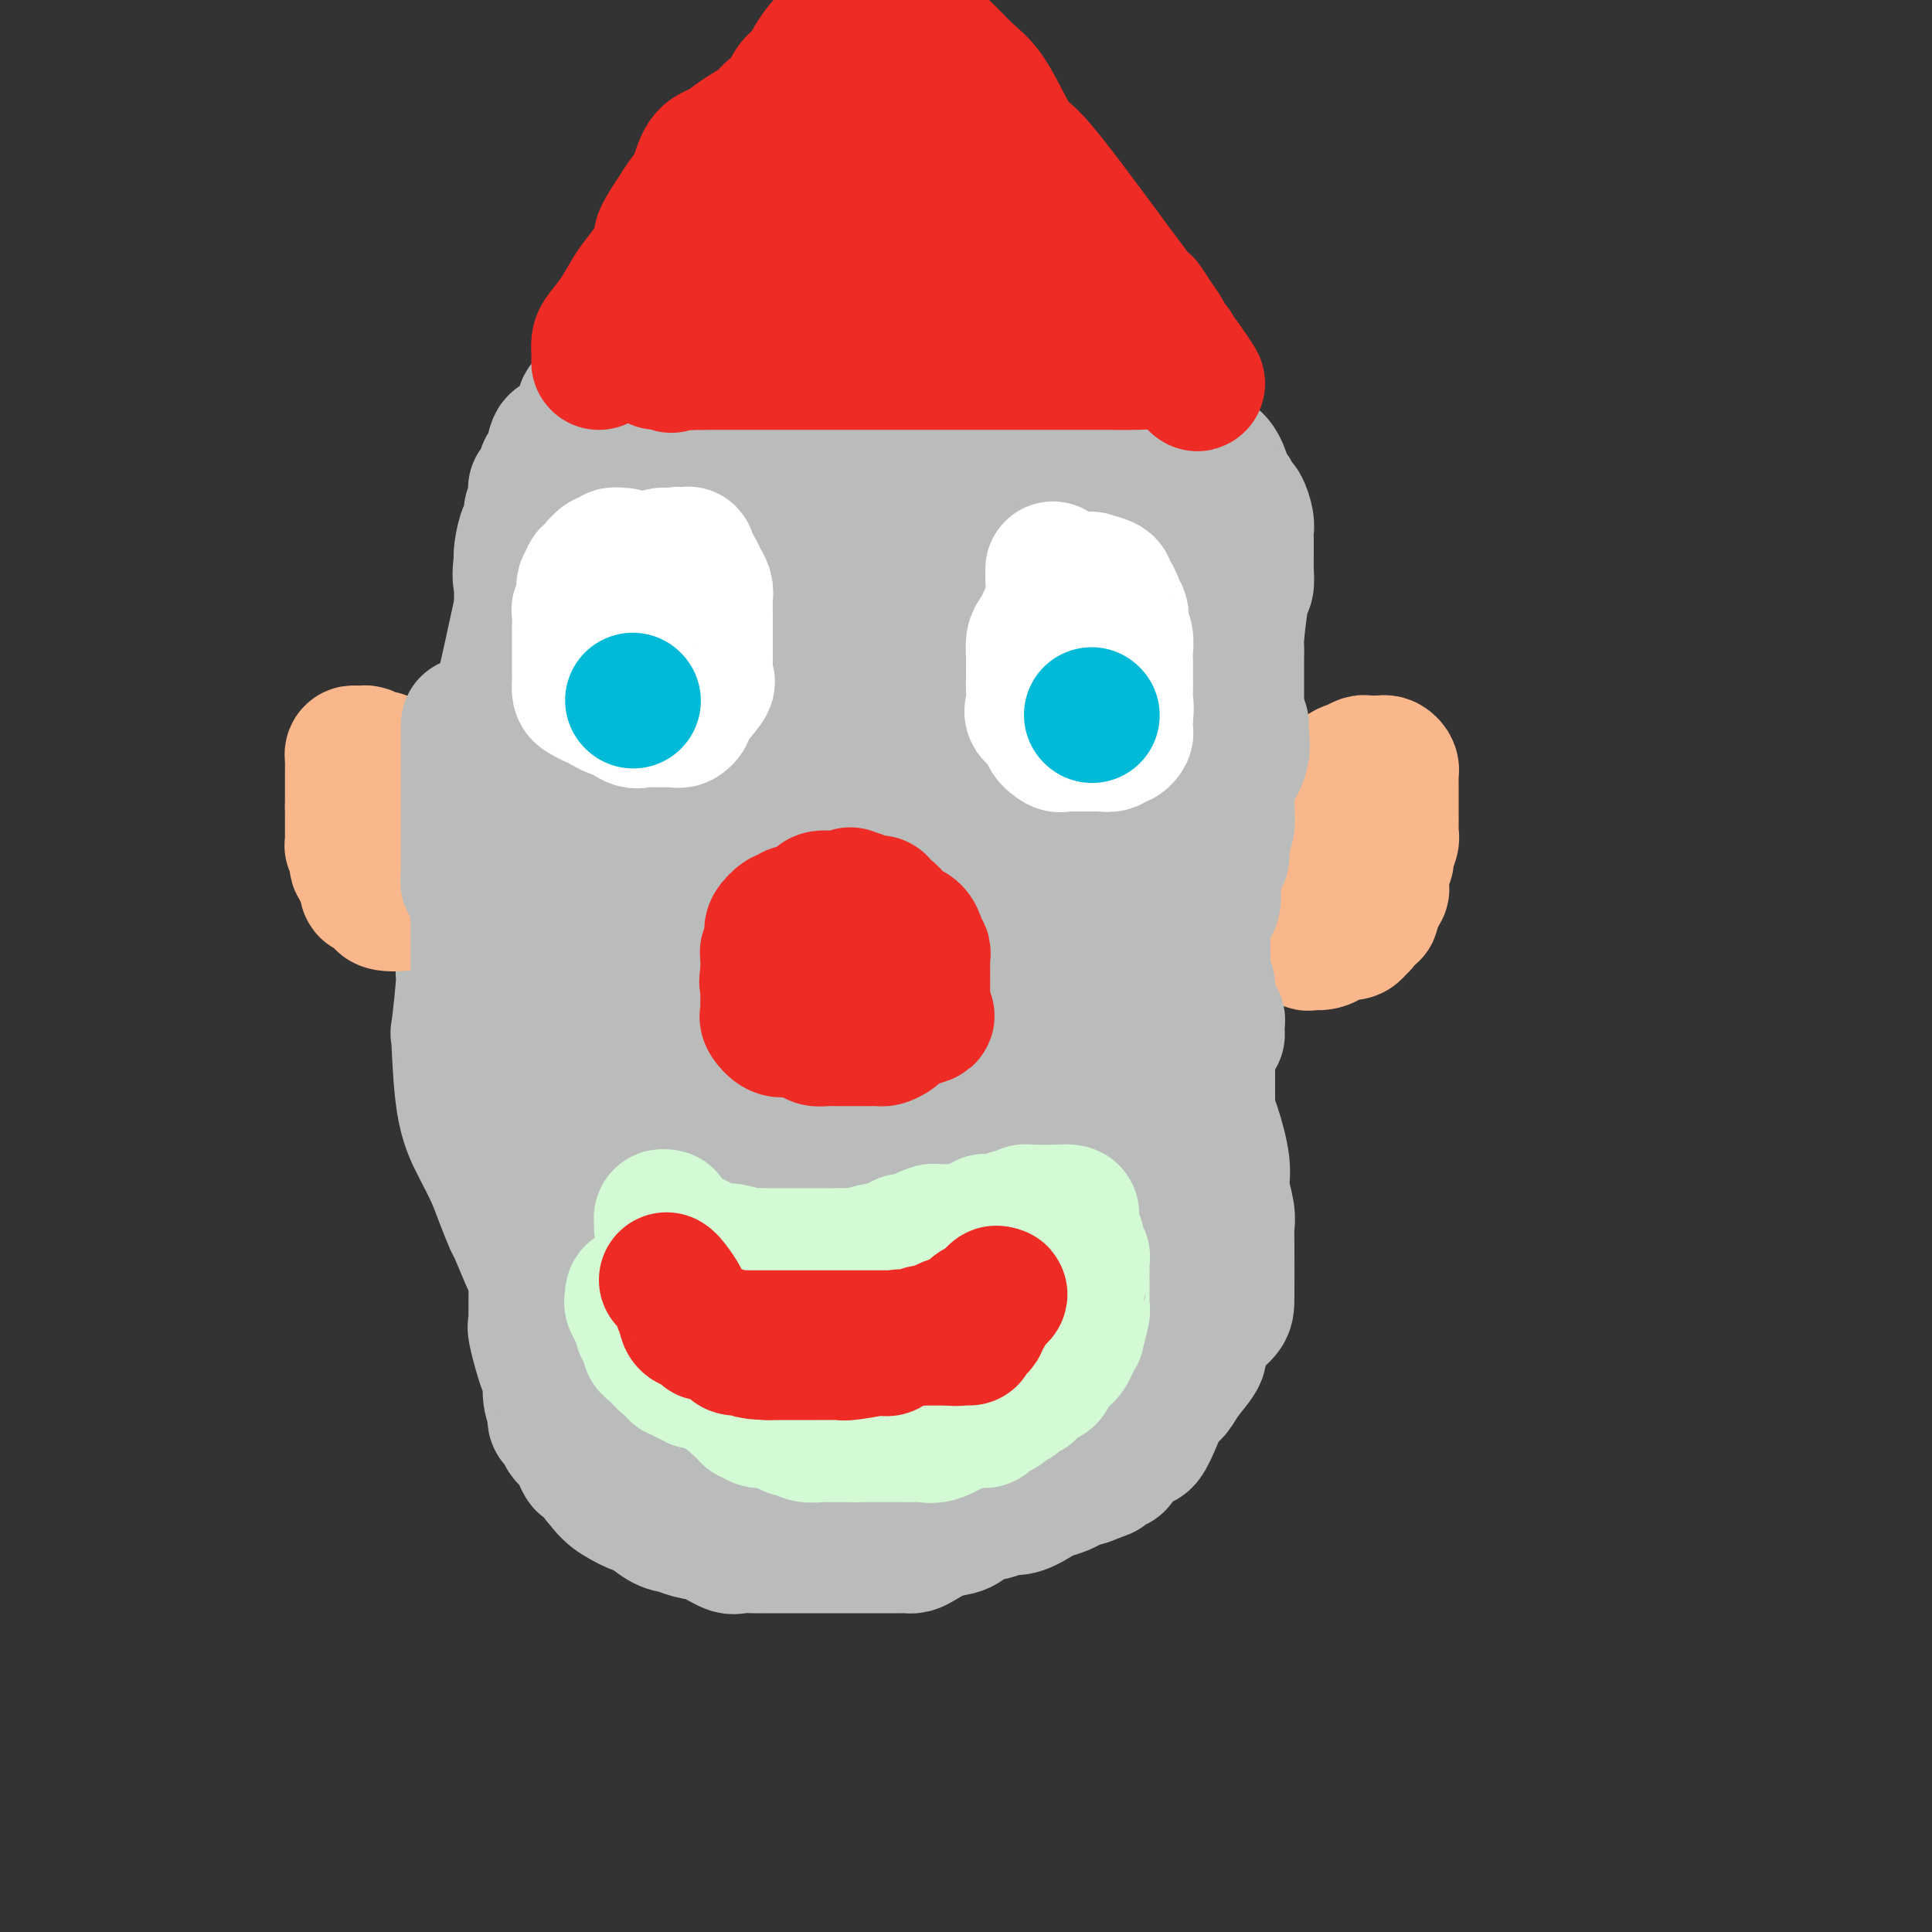 <svg viewBox='0 0 400 400' version='1.1' xmlns='http://www.w3.org/2000/svg' xmlns:xlink='http://www.w3.org/1999/xlink'><rect x="0" y="0" width="400" height="400" fill="#333333" stroke="none"/><g fill='none' stroke='#BABBBB' stroke-width='28' stroke-linecap='round' stroke-linejoin='round'><path d='M152,83c0.118,-0.339 0.236,-0.677 0,0c-0.236,0.677 -0.827,2.370 -1,3c-0.173,0.630 0.074,0.197 0,1c-0.074,0.803 -0.467,2.843 -1,4c-0.533,1.157 -1.207,1.433 -2,2c-0.793,0.567 -1.704,1.427 -2,2c-0.296,0.573 0.024,0.860 0,2c-0.024,1.140 -0.391,3.132 -1,4c-0.609,0.868 -1.460,0.612 -2,1c-0.540,0.388 -0.771,1.418 -1,2c-0.229,0.582 -0.458,0.714 -1,1c-0.542,0.286 -1.398,0.725 -2,1c-0.602,0.275 -0.949,0.387 -1,1c-0.051,0.613 0.193,1.726 0,2c-0.193,0.274 -0.825,-0.292 -1,0c-0.175,0.292 0.107,1.440 0,2c-0.107,0.560 -0.602,0.531 -1,1c-0.398,0.469 -0.699,1.435 -1,2c-0.301,0.565 -0.602,0.728 -1,1c-0.398,0.272 -0.894,0.653 -1,1c-0.106,0.347 0.179,0.660 0,1c-0.179,0.340 -0.821,0.708 -1,1c-0.179,0.292 0.107,0.509 0,1c-0.107,0.491 -0.606,1.255 -1,2c-0.394,0.745 -0.683,1.470 -1,2c-0.317,0.530 -0.662,0.866 -1,1c-0.338,0.134 -0.669,0.067 -1,0'/><path d='M128,124c-2.812,4.585 -1.342,4.547 -1,5c0.342,0.453 -0.445,1.398 -1,2c-0.555,0.602 -0.880,0.862 -1,1c-0.120,0.138 -0.036,0.153 0,1c0.036,0.847 0.024,2.525 0,3c-0.024,0.475 -0.059,-0.252 0,0c0.059,0.252 0.212,1.483 0,2c-0.212,0.517 -0.789,0.320 -1,1c-0.211,0.680 -0.057,2.238 0,3c0.057,0.762 0.015,0.727 0,1c-0.015,0.273 -0.004,0.854 0,2c0.004,1.146 0.001,2.858 0,4c-0.001,1.142 -0.000,1.715 0,2c0.000,0.285 0.000,0.281 0,1c-0.000,0.719 0.000,2.159 0,4c-0.000,1.841 -0.001,4.083 0,5c0.001,0.917 0.003,0.509 0,1c-0.003,0.491 -0.012,1.881 0,3c0.012,1.119 0.044,1.967 0,2c-0.044,0.033 -0.166,-0.749 0,0c0.166,0.749 0.618,3.029 1,4c0.382,0.971 0.693,0.632 1,1c0.307,0.368 0.611,1.444 1,2c0.389,0.556 0.863,0.591 1,1c0.137,0.409 -0.065,1.193 0,2c0.065,0.807 0.396,1.636 1,2c0.604,0.364 1.482,0.263 2,1c0.518,0.737 0.678,2.314 1,3c0.322,0.686 0.806,0.482 1,1c0.194,0.518 0.097,1.759 0,3'/><path d='M133,187c1.857,3.802 1.998,2.308 2,2c0.002,-0.308 -0.136,0.569 0,1c0.136,0.431 0.547,0.415 1,1c0.453,0.585 0.947,1.770 1,2c0.053,0.230 -0.336,-0.496 0,0c0.336,0.496 1.397,2.215 2,3c0.603,0.785 0.747,0.636 1,1c0.253,0.364 0.616,1.242 1,2c0.384,0.758 0.788,1.395 1,2c0.212,0.605 0.231,1.177 1,2c0.769,0.823 2.289,1.899 3,3c0.711,1.101 0.615,2.229 1,3c0.385,0.771 1.253,1.186 2,2c0.747,0.814 1.373,2.029 2,3c0.627,0.971 1.255,1.700 2,3c0.745,1.300 1.607,3.172 2,4c0.393,0.828 0.318,0.611 2,3c1.682,2.389 5.119,7.385 7,10c1.881,2.615 2.204,2.848 2,3c-0.204,0.152 -0.934,0.222 -1,1c-0.066,0.778 0.531,2.265 1,3c0.469,0.735 0.809,0.718 2,2c1.191,1.282 3.231,3.864 4,5c0.769,1.136 0.266,0.825 0,1c-0.266,0.175 -0.295,0.834 0,1c0.295,0.166 0.914,-0.162 1,0c0.086,0.162 -0.361,0.813 0,1c0.361,0.187 1.532,-0.089 2,0c0.468,0.089 0.234,0.545 0,1'/><path d='M175,252c6.902,10.440 3.159,4.041 2,2c-1.159,-2.041 0.268,0.275 1,1c0.732,0.725 0.769,-0.142 1,0c0.231,0.142 0.656,1.291 1,2c0.344,0.709 0.608,0.977 1,1c0.392,0.023 0.913,-0.200 1,0c0.087,0.200 -0.261,0.825 0,1c0.261,0.175 1.131,-0.098 2,0c0.869,0.098 1.737,0.566 2,1c0.263,0.434 -0.079,0.833 0,1c0.079,0.167 0.581,0.101 1,0c0.419,-0.101 0.756,-0.237 1,0c0.244,0.237 0.394,0.848 1,1c0.606,0.152 1.668,-0.155 2,0c0.332,0.155 -0.065,0.774 0,1c0.065,0.226 0.591,0.061 1,0c0.409,-0.061 0.701,-0.016 1,0c0.299,0.016 0.605,0.004 1,0c0.395,-0.004 0.879,-0.001 1,0c0.121,0.001 -0.122,0.000 0,0c0.122,-0.000 0.610,-0.000 1,0c0.390,0.000 0.682,0.000 1,0c0.318,-0.000 0.663,-0.000 1,0c0.337,0.000 0.668,0.000 1,0c0.332,-0.000 0.666,-0.000 1,0c0.334,0.000 0.667,0.000 1,0'/><path d='M201,263c1.971,0.262 0.899,0.417 1,0c0.101,-0.417 1.374,-1.407 2,-2c0.626,-0.593 0.605,-0.788 1,-1c0.395,-0.212 1.205,-0.441 2,-1c0.795,-0.559 1.575,-1.449 2,-2c0.425,-0.551 0.495,-0.763 1,-1c0.505,-0.237 1.445,-0.500 2,-1c0.555,-0.500 0.727,-1.239 1,-2c0.273,-0.761 0.648,-1.546 1,-2c0.352,-0.454 0.681,-0.578 1,-1c0.319,-0.422 0.628,-1.142 1,-2c0.372,-0.858 0.807,-1.852 1,-3c0.193,-1.148 0.145,-2.448 0,-3c-0.145,-0.552 -0.389,-0.355 0,-1c0.389,-0.645 1.409,-2.130 2,-3c0.591,-0.870 0.754,-1.124 1,-2c0.246,-0.876 0.576,-2.374 1,-3c0.424,-0.626 0.940,-0.380 1,-1c0.060,-0.620 -0.338,-2.106 0,-3c0.338,-0.894 1.412,-1.197 2,-2c0.588,-0.803 0.692,-2.106 1,-3c0.308,-0.894 0.821,-1.380 1,-2c0.179,-0.620 0.023,-1.374 1,-2c0.977,-0.626 3.087,-1.122 4,-2c0.913,-0.878 0.629,-2.136 1,-3c0.371,-0.864 1.398,-1.334 2,-2c0.602,-0.666 0.780,-1.529 1,-2c0.220,-0.471 0.482,-0.550 1,-1c0.518,-0.450 1.291,-1.271 2,-2c0.709,-0.729 1.355,-1.364 2,-2'/><path d='M240,206c2.787,-2.915 3.254,-3.203 4,-4c0.746,-0.797 1.772,-2.104 2,-3c0.228,-0.896 -0.341,-1.381 0,-2c0.341,-0.619 1.593,-1.373 2,-2c0.407,-0.627 -0.030,-1.126 0,-2c0.030,-0.874 0.529,-2.122 1,-3c0.471,-0.878 0.915,-1.387 1,-2c0.085,-0.613 -0.188,-1.332 0,-2c0.188,-0.668 0.839,-1.287 1,-2c0.161,-0.713 -0.167,-1.520 0,-2c0.167,-0.480 0.829,-0.632 1,-2c0.171,-1.368 -0.150,-3.950 0,-5c0.150,-1.050 0.772,-0.567 1,-1c0.228,-0.433 0.061,-1.783 0,-3c-0.061,-1.217 -0.016,-2.302 0,-4c0.016,-1.698 0.004,-4.011 0,-5c-0.004,-0.989 -0.001,-0.654 0,-1c0.001,-0.346 0.000,-1.372 0,-2c-0.000,-0.628 -0.000,-0.859 0,-2c0.000,-1.141 0.000,-3.192 0,-4c-0.000,-0.808 -0.000,-0.373 0,-1c0.000,-0.627 0.000,-2.318 0,-3c-0.000,-0.682 -0.000,-0.357 0,-1c0.000,-0.643 0.000,-2.256 0,-3c-0.000,-0.744 -0.000,-0.621 0,-1c0.000,-0.379 0.000,-1.261 0,-2c-0.000,-0.739 -0.000,-1.336 0,-2c0.000,-0.664 0.000,-1.394 0,-2c-0.000,-0.606 -0.000,-1.086 0,-2c0.000,-0.914 0.000,-2.261 0,-3c-0.000,-0.739 -0.000,-0.869 0,-1'/><path d='M253,132c0.126,-6.614 0.442,-3.650 0,-3c-0.442,0.650 -1.641,-1.013 -2,-2c-0.359,-0.987 0.124,-1.296 0,-2c-0.124,-0.704 -0.855,-1.801 -1,-2c-0.145,-0.199 0.295,0.501 0,0c-0.295,-0.501 -1.325,-2.203 -2,-3c-0.675,-0.797 -0.996,-0.690 -1,-1c-0.004,-0.310 0.309,-1.036 0,-2c-0.309,-0.964 -1.239,-2.165 -2,-3c-0.761,-0.835 -1.354,-1.304 -2,-2c-0.646,-0.696 -1.346,-1.621 -2,-3c-0.654,-1.379 -1.261,-3.213 -2,-4c-0.739,-0.787 -1.611,-0.526 -2,-1c-0.389,-0.474 -0.295,-1.684 -1,-3c-0.705,-1.316 -2.208,-2.737 -3,-3c-0.792,-0.263 -0.871,0.631 -2,0c-1.129,-0.631 -3.308,-2.786 -5,-4c-1.692,-1.214 -2.899,-1.487 -4,-2c-1.101,-0.513 -2.097,-1.266 -3,-2c-0.903,-0.734 -1.715,-1.450 -2,-2c-0.285,-0.550 -0.045,-0.935 -1,-1c-0.955,-0.065 -3.106,0.191 -4,0c-0.894,-0.191 -0.531,-0.829 -1,-1c-0.469,-0.171 -1.771,0.124 -3,0c-1.229,-0.124 -2.385,-0.668 -3,-1c-0.615,-0.332 -0.690,-0.454 -2,-1c-1.310,-0.546 -3.856,-1.518 -5,-2c-1.144,-0.482 -0.885,-0.476 -2,-1c-1.115,-0.524 -3.604,-1.578 -5,-2c-1.396,-0.422 -1.698,-0.211 -2,0'/><path d='M189,79c-4.907,-1.619 -3.176,-1.166 -3,-1c0.176,0.166 -1.203,0.044 -2,0c-0.797,-0.044 -1.011,-0.012 -2,0c-0.989,0.012 -2.753,0.003 -4,0c-1.247,-0.003 -1.979,-0.002 -3,0c-1.021,0.002 -2.333,0.004 -4,0c-1.667,-0.004 -3.689,-0.015 -5,0c-1.311,0.015 -1.910,0.055 -3,0c-1.090,-0.055 -2.672,-0.204 -4,0c-1.328,0.204 -2.402,0.762 -3,1c-0.598,0.238 -0.720,0.158 -1,0c-0.280,-0.158 -0.716,-0.392 -1,0c-0.284,0.392 -0.415,1.412 -1,2c-0.585,0.588 -1.625,0.744 -2,1c-0.375,0.256 -0.085,0.612 0,1c0.085,0.388 -0.033,0.809 0,2c0.033,1.191 0.219,3.153 0,5c-0.219,1.847 -0.843,3.578 -1,4c-0.157,0.422 0.154,-0.466 0,1c-0.154,1.466 -0.773,5.287 -1,8c-0.227,2.713 -0.061,4.320 0,6c0.061,1.680 0.016,3.434 0,5c-0.016,1.566 -0.004,2.944 0,5c0.004,2.056 0.001,4.792 0,7c-0.001,2.208 0.000,3.890 0,6c-0.000,2.110 -0.002,4.648 0,7c0.002,2.352 0.006,4.517 0,6c-0.006,1.483 -0.022,2.284 0,4c0.022,1.716 0.083,4.347 0,6c-0.083,1.653 -0.309,2.330 0,3c0.309,0.670 1.155,1.335 2,2'/><path d='M151,160c0.352,12.938 1.230,6.782 2,5c0.770,-1.782 1.430,0.809 2,2c0.570,1.191 1.050,0.982 2,1c0.950,0.018 2.368,0.264 3,0c0.632,-0.264 0.476,-1.039 1,-2c0.524,-0.961 1.727,-2.107 3,-4c1.273,-1.893 2.617,-4.533 4,-7c1.383,-2.467 2.804,-4.762 4,-7c1.196,-2.238 2.166,-4.417 3,-7c0.834,-2.583 1.530,-5.568 2,-7c0.470,-1.432 0.714,-1.312 1,-2c0.286,-0.688 0.615,-2.186 1,-4c0.385,-1.814 0.825,-3.945 1,-5c0.175,-1.055 0.086,-1.033 0,-2c-0.086,-0.967 -0.170,-2.922 0,-4c0.170,-1.078 0.593,-1.280 0,-3c-0.593,-1.720 -2.201,-4.958 -3,-6c-0.799,-1.042 -0.787,0.113 -1,0c-0.213,-0.113 -0.651,-1.494 -1,-2c-0.349,-0.506 -0.611,-0.138 -1,0c-0.389,0.138 -0.907,0.044 -1,0c-0.093,-0.044 0.238,-0.039 0,0c-0.238,0.039 -1.046,0.110 -2,0c-0.954,-0.110 -2.056,-0.403 -3,0c-0.944,0.403 -1.731,1.503 -3,3c-1.269,1.497 -3.020,3.393 -4,5c-0.980,1.607 -1.191,2.926 -2,5c-0.809,2.074 -2.218,4.905 -3,7c-0.782,2.095 -0.938,3.456 -1,5c-0.062,1.544 -0.031,3.272 0,5'/><path d='M155,136c-0.929,3.976 -0.250,2.916 0,4c0.250,1.084 0.073,4.313 0,6c-0.073,1.687 -0.042,1.832 0,3c0.042,1.168 0.093,3.358 0,5c-0.093,1.642 -0.332,2.736 0,5c0.332,2.264 1.236,5.697 2,8c0.764,2.303 1.390,3.475 2,5c0.610,1.525 1.204,3.403 2,5c0.796,1.597 1.794,2.912 3,4c1.206,1.088 2.620,1.947 4,3c1.380,1.053 2.727,2.299 4,3c1.273,0.701 2.472,0.856 4,1c1.528,0.144 3.384,0.276 5,0c1.616,-0.276 2.993,-0.961 5,-2c2.007,-1.039 4.643,-2.432 7,-3c2.357,-0.568 4.434,-0.312 7,-5c2.566,-4.688 5.622,-14.319 7,-18c1.378,-3.681 1.080,-1.410 1,-3c-0.080,-1.590 0.060,-7.040 0,-11c-0.060,-3.960 -0.321,-6.429 -1,-9c-0.679,-2.571 -1.778,-5.244 -3,-8c-1.222,-2.756 -2.569,-5.593 -4,-8c-1.431,-2.407 -2.946,-4.382 -4,-6c-1.054,-1.618 -1.647,-2.878 -2,-4c-0.353,-1.122 -0.468,-2.104 -1,-3c-0.532,-0.896 -1.482,-1.704 -2,-2c-0.518,-0.296 -0.603,-0.079 -1,0c-0.397,0.079 -1.107,0.021 -2,0c-0.893,-0.021 -1.969,-0.006 -3,0c-1.031,0.006 -2.015,0.003 -3,0'/><path d='M182,106c-2.314,-0.163 -2.600,0.429 -3,1c-0.400,0.571 -0.916,1.121 -2,2c-1.084,0.879 -2.738,2.086 -4,4c-1.262,1.914 -2.133,4.535 -3,7c-0.867,2.465 -1.730,4.774 -2,7c-0.270,2.226 0.054,4.369 0,7c-0.054,2.631 -0.486,5.751 0,9c0.486,3.249 1.889,6.626 3,10c1.111,3.374 1.928,6.745 2,9c0.072,2.255 -0.602,3.394 0,5c0.602,1.606 2.480,3.680 4,5c1.520,1.320 2.681,1.886 4,2c1.319,0.114 2.794,-0.225 4,-1c1.206,-0.775 2.141,-1.987 3,-3c0.859,-1.013 1.641,-1.829 3,-6c1.359,-4.171 3.295,-11.698 4,-15c0.705,-3.302 0.181,-2.380 0,-5c-0.181,-2.620 -0.018,-8.782 0,-13c0.018,-4.218 -0.110,-6.493 -1,-11c-0.890,-4.507 -2.543,-11.246 -3,-14c-0.457,-2.754 0.281,-1.523 0,-3c-0.281,-1.477 -1.581,-5.663 -2,-7c-0.419,-1.337 0.043,0.176 0,0c-0.043,-0.176 -0.591,-2.039 -1,-3c-0.409,-0.961 -0.678,-1.018 -1,-1c-0.322,0.018 -0.696,0.111 -1,0c-0.304,-0.111 -0.537,-0.425 -1,0c-0.463,0.425 -1.155,1.588 -2,3c-0.845,1.412 -1.843,3.072 -3,5c-1.157,1.928 -2.473,4.122 -4,7c-1.527,2.878 -3.263,6.439 -5,10'/><path d='M171,117c-2.804,7.141 -2.812,12.493 -3,15c-0.188,2.507 -0.554,2.168 0,5c0.554,2.832 2.027,8.837 3,12c0.973,3.163 1.445,3.486 2,4c0.555,0.514 1.194,1.219 2,2c0.806,0.781 1.778,1.639 2,2c0.222,0.361 -0.307,0.227 0,0c0.307,-0.227 1.450,-0.547 2,-1c0.550,-0.453 0.507,-1.041 1,-3c0.493,-1.959 1.523,-5.290 2,-8c0.477,-2.710 0.400,-4.798 0,-8c-0.400,-3.202 -1.124,-7.518 -2,-11c-0.876,-3.482 -1.905,-6.129 -3,-8c-1.095,-1.871 -2.256,-2.966 -3,-5c-0.744,-2.034 -1.070,-5.006 -2,-7c-0.930,-1.994 -2.462,-3.009 -3,-4c-0.538,-0.991 -0.080,-1.958 -1,-4c-0.920,-2.042 -3.216,-5.157 -4,-7c-0.784,-1.843 -0.055,-2.412 0,-3c0.055,-0.588 -0.563,-1.193 -1,-2c-0.437,-0.807 -0.692,-1.816 -1,-3c-0.308,-1.184 -0.668,-2.541 -1,-4c-0.332,-1.459 -0.636,-3.018 -1,-4c-0.364,-0.982 -0.788,-1.388 -1,-2c-0.212,-0.612 -0.213,-1.432 -1,-2c-0.787,-0.568 -2.360,-0.884 -3,-1c-0.640,-0.116 -0.345,-0.031 -1,0c-0.655,0.031 -2.258,0.008 -3,0c-0.742,-0.008 -0.623,-0.002 -1,0c-0.377,0.002 -1.251,0.001 -2,0c-0.749,-0.001 -1.375,-0.000 -2,0'/><path d='M146,70c-1.911,-0.263 -0.687,-0.420 -1,0c-0.313,0.420 -2.163,1.418 -3,2c-0.837,0.582 -0.661,0.747 -1,1c-0.339,0.253 -1.193,0.592 -2,1c-0.807,0.408 -1.568,0.884 -2,1c-0.432,0.116 -0.534,-0.127 -1,0c-0.466,0.127 -1.295,0.626 -2,1c-0.705,0.374 -1.287,0.624 -2,1c-0.713,0.376 -1.556,0.877 -2,1c-0.444,0.123 -0.490,-0.131 -1,0c-0.510,0.131 -1.485,0.646 -2,1c-0.515,0.354 -0.570,0.547 -1,1c-0.430,0.453 -1.236,1.165 -2,2c-0.764,0.835 -1.486,1.794 -2,2c-0.514,0.206 -0.820,-0.341 -1,0c-0.180,0.341 -0.233,1.570 -1,3c-0.767,1.430 -2.247,3.060 -3,4c-0.753,0.940 -0.779,1.191 -1,1c-0.221,-0.191 -0.637,-0.822 -1,0c-0.363,0.822 -0.672,3.098 -1,4c-0.328,0.902 -0.675,0.430 -1,1c-0.325,0.570 -0.627,2.182 -1,3c-0.373,0.818 -0.817,0.843 -1,1c-0.183,0.157 -0.104,0.445 0,1c0.104,0.555 0.234,1.377 0,2c-0.234,0.623 -0.834,1.045 -1,2c-0.166,0.955 0.100,2.441 0,3c-0.100,0.559 -0.565,0.189 -1,1c-0.435,0.811 -0.838,2.803 -1,4c-0.162,1.197 -0.081,1.598 0,2'/><path d='M108,116c-0.618,3.503 -0.162,4.260 0,5c0.162,0.740 0.030,1.462 0,2c-0.030,0.538 0.043,0.891 0,2c-0.043,1.109 -0.200,2.972 0,4c0.200,1.028 0.757,1.220 1,2c0.243,0.780 0.170,2.148 0,3c-0.170,0.852 -0.438,1.188 0,2c0.438,0.812 1.582,2.100 2,3c0.418,0.900 0.111,1.411 0,2c-0.111,0.589 -0.025,1.255 0,2c0.025,0.745 -0.009,1.569 0,2c0.009,0.431 0.063,0.468 0,1c-0.063,0.532 -0.241,1.557 0,2c0.241,0.443 0.902,0.304 1,1c0.098,0.696 -0.366,2.228 0,3c0.366,0.772 1.562,0.784 2,1c0.438,0.216 0.118,0.637 0,1c-0.118,0.363 -0.032,0.669 0,1c0.032,0.331 0.011,0.687 0,1c-0.011,0.313 -0.013,0.581 0,1c0.013,0.419 0.041,0.988 0,1c-0.041,0.012 -0.152,-0.533 0,0c0.152,0.533 0.565,2.143 1,3c0.435,0.857 0.890,0.959 1,1c0.110,0.041 -0.124,0.021 0,1c0.124,0.979 0.608,2.959 1,4c0.392,1.041 0.693,1.145 1,1c0.307,-0.145 0.621,-0.539 1,0c0.379,0.539 0.823,2.011 1,3c0.177,0.989 0.089,1.494 0,2'/><path d='M120,173c1.477,3.904 1.169,3.165 1,3c-0.169,-0.165 -0.199,0.244 0,1c0.199,0.756 0.626,1.861 1,3c0.374,1.139 0.695,2.314 1,4c0.305,1.686 0.594,3.884 1,5c0.406,1.116 0.930,1.150 1,2c0.070,0.850 -0.313,2.516 0,4c0.313,1.484 1.323,2.787 2,4c0.677,1.213 1.023,2.336 1,3c-0.023,0.664 -0.413,0.870 0,2c0.413,1.130 1.631,3.185 2,4c0.369,0.815 -0.111,0.391 0,1c0.111,0.609 0.814,2.253 1,3c0.186,0.747 -0.143,0.598 0,1c0.143,0.402 0.760,1.357 1,2c0.240,0.643 0.104,0.976 0,2c-0.104,1.024 -0.175,2.741 0,4c0.175,1.259 0.595,2.061 1,3c0.405,0.939 0.795,2.013 0,3c-0.795,0.987 -2.773,1.885 -4,3c-1.227,1.115 -1.701,2.448 -2,3c-0.299,0.552 -0.423,0.324 -1,1c-0.577,0.676 -1.609,2.255 -2,3c-0.391,0.745 -0.143,0.657 0,1c0.143,0.343 0.179,1.117 0,2c-0.179,0.883 -0.574,1.876 -1,3c-0.426,1.124 -0.884,2.380 -1,3c-0.116,0.620 0.110,0.606 0,1c-0.110,0.394 -0.555,1.197 -1,2'/><path d='M121,249c-1.720,4.059 -0.019,1.706 0,1c0.019,-0.706 -1.645,0.234 -3,1c-1.355,0.766 -2.402,1.356 -3,2c-0.598,0.644 -0.748,1.341 -1,2c-0.252,0.659 -0.607,1.278 -1,2c-0.393,0.722 -0.823,1.545 -1,2c-0.177,0.455 -0.100,0.541 0,1c0.100,0.459 0.223,1.290 0,2c-0.223,0.710 -0.792,1.298 -1,2c-0.208,0.702 -0.056,1.517 0,2c0.056,0.483 0.015,0.634 0,1c-0.015,0.366 -0.006,0.946 0,2c0.006,1.054 0.008,2.581 0,3c-0.008,0.419 -0.026,-0.269 0,0c0.026,0.269 0.097,1.496 0,2c-0.097,0.504 -0.362,0.285 0,2c0.362,1.715 1.351,5.362 2,7c0.649,1.638 0.958,1.265 1,2c0.042,0.735 -0.182,2.577 0,4c0.182,1.423 0.770,2.426 1,3c0.230,0.574 0.103,0.717 0,1c-0.103,0.283 -0.182,0.705 0,1c0.182,0.295 0.626,0.463 1,1c0.374,0.537 0.678,1.444 1,2c0.322,0.556 0.663,0.760 1,1c0.337,0.240 0.670,0.517 1,1c0.330,0.483 0.655,1.171 1,2c0.345,0.829 0.708,1.800 1,2c0.292,0.200 0.512,-0.371 1,0c0.488,0.371 1.244,1.686 2,3'/><path d='M124,306c1.902,2.474 2.659,3.159 4,4c1.341,0.841 3.268,1.836 4,2c0.732,0.164 0.271,-0.504 1,0c0.729,0.504 2.650,2.181 4,3c1.350,0.819 2.129,0.780 3,1c0.871,0.220 1.835,0.700 3,1c1.165,0.300 2.530,0.420 4,1c1.470,0.580 3.043,1.619 4,2c0.957,0.381 1.296,0.102 2,0c0.704,-0.102 1.771,-0.027 3,0c1.229,0.027 2.619,0.007 4,0c1.381,-0.007 2.752,-0.002 4,0c1.248,0.002 2.372,0.000 4,0c1.628,-0.000 3.759,0.000 5,0c1.241,-0.000 1.591,-0.002 4,0c2.409,0.002 6.878,0.008 9,0c2.122,-0.008 1.898,-0.028 2,0c0.102,0.028 0.529,0.106 1,0c0.471,-0.106 0.987,-0.395 2,-1c1.013,-0.605 2.522,-1.525 4,-2c1.478,-0.475 2.926,-0.504 4,-1c1.074,-0.496 1.776,-1.460 3,-2c1.224,-0.540 2.970,-0.655 4,-1c1.030,-0.345 1.344,-0.918 2,-1c0.656,-0.082 1.656,0.329 3,0c1.344,-0.329 3.034,-1.398 4,-2c0.966,-0.602 1.207,-0.739 2,-1c0.793,-0.261 2.136,-0.647 3,-1c0.864,-0.353 1.247,-0.672 2,-1c0.753,-0.328 1.877,-0.664 3,-1'/><path d='M225,306c5.932,-2.270 2.762,-0.945 2,-1c-0.762,-0.055 0.884,-1.490 2,-2c1.116,-0.510 1.703,-0.096 2,0c0.297,0.096 0.306,-0.128 1,-1c0.694,-0.872 2.073,-2.393 3,-3c0.927,-0.607 1.402,-0.300 2,-1c0.598,-0.700 1.320,-2.408 2,-4c0.680,-1.592 1.317,-3.069 2,-4c0.683,-0.931 1.413,-1.315 2,-2c0.587,-0.685 1.033,-1.672 2,-3c0.967,-1.328 2.455,-2.999 3,-4c0.545,-1.001 0.146,-1.332 0,-2c-0.146,-0.668 -0.039,-1.673 1,-3c1.039,-1.327 3.012,-2.976 4,-4c0.988,-1.024 0.993,-1.425 1,-4c0.007,-2.575 0.018,-7.325 0,-10c-0.018,-2.675 -0.063,-3.274 0,-4c0.063,-0.726 0.233,-1.579 0,-3c-0.233,-1.421 -0.871,-3.409 -1,-5c-0.129,-1.591 0.250,-2.784 0,-5c-0.250,-2.216 -1.128,-5.453 -2,-8c-0.872,-2.547 -1.738,-4.404 -2,-6c-0.262,-1.596 0.080,-2.932 0,-4c-0.080,-1.068 -0.582,-1.867 -1,-4c-0.418,-2.133 -0.753,-5.599 -1,-8c-0.247,-2.401 -0.405,-3.737 -1,-5c-0.595,-1.263 -1.626,-2.455 -2,-4c-0.374,-1.545 -0.090,-3.445 0,-5c0.090,-1.555 -0.014,-2.765 0,-4c0.014,-1.235 0.147,-2.496 0,-4c-0.147,-1.504 -0.573,-3.252 -1,-5'/><path d='M243,184c-1.903,-9.758 -1.661,-5.653 -2,-5c-0.339,0.653 -1.261,-2.146 -2,-4c-0.739,-1.854 -1.297,-2.763 -2,-4c-0.703,-1.237 -1.550,-2.800 -2,-4c-0.450,-1.200 -0.501,-2.036 -1,-3c-0.499,-0.964 -1.444,-2.056 -2,-3c-0.556,-0.944 -0.722,-1.740 -1,-3c-0.278,-1.260 -0.667,-2.985 -1,-5c-0.333,-2.015 -0.612,-4.319 -1,-6c-0.388,-1.681 -0.887,-2.740 -1,-4c-0.113,-1.260 0.161,-2.721 0,-5c-0.161,-2.279 -0.755,-5.376 -1,-8c-0.245,-2.624 -0.141,-4.775 -1,-7c-0.859,-2.225 -2.682,-4.526 -3,-6c-0.318,-1.474 0.870,-2.122 -1,-6c-1.870,-3.878 -6.797,-10.984 -9,-14c-2.203,-3.016 -1.682,-1.940 -2,-2c-0.318,-0.060 -1.476,-1.256 -3,-2c-1.524,-0.744 -3.416,-1.037 -4,-1c-0.584,0.037 0.139,0.403 0,0c-0.139,-0.403 -1.139,-1.576 -2,-2c-0.861,-0.424 -1.582,-0.100 -2,0c-0.418,0.100 -0.532,-0.026 -1,0c-0.468,0.026 -1.290,0.203 -2,0c-0.710,-0.203 -1.309,-0.786 -2,-1c-0.691,-0.214 -1.474,-0.057 -2,0c-0.526,0.057 -0.796,0.015 -2,0c-1.204,-0.015 -3.344,-0.004 -5,0c-1.656,0.004 -2.828,0.002 -4,0'/><path d='M182,89c-4.757,-0.646 -3.649,-0.261 -4,0c-0.351,0.261 -2.160,0.397 -4,1c-1.840,0.603 -3.711,1.674 -5,2c-1.289,0.326 -1.995,-0.094 -3,0c-1.005,0.094 -2.308,0.703 -4,6c-1.692,5.297 -3.773,15.283 -5,23c-1.227,7.717 -1.600,13.165 -2,19c-0.400,5.835 -0.825,12.058 -1,17c-0.175,4.942 -0.099,8.604 0,14c0.099,5.396 0.221,12.528 1,19c0.779,6.472 2.216,12.285 3,18c0.784,5.715 0.914,11.332 2,17c1.086,5.668 3.128,11.386 4,16c0.872,4.614 0.573,8.125 1,11c0.427,2.875 1.578,5.114 2,7c0.422,1.886 0.113,3.421 1,2c0.887,-1.421 2.969,-5.796 4,-10c1.031,-4.204 1.012,-8.235 1,-13c-0.012,-4.765 -0.016,-10.262 0,-17c0.016,-6.738 0.053,-14.717 -1,-21c-1.053,-6.283 -3.194,-10.871 -3,-15c0.194,-4.129 2.724,-7.798 4,-10c1.276,-2.202 1.297,-2.935 1,-4c-0.297,-1.065 -0.913,-2.460 -2,-3c-1.087,-0.540 -2.645,-0.225 -3,-1c-0.355,-0.775 0.492,-2.641 -1,0c-1.492,2.641 -5.325,9.788 -8,17c-2.675,7.212 -4.193,14.489 -6,22c-1.807,7.511 -3.904,15.255 -6,23'/><path d='M148,229c-2.823,10.143 -3.881,13.002 -5,17c-1.119,3.998 -2.299,9.137 -3,13c-0.701,3.863 -0.921,6.450 -1,9c-0.079,2.550 -0.015,5.063 0,7c0.015,1.937 -0.017,3.299 0,4c0.017,0.701 0.085,0.743 0,1c-0.085,0.257 -0.323,0.729 0,-1c0.323,-1.729 1.208,-5.660 2,-9c0.792,-3.340 1.491,-6.090 2,-9c0.509,-2.910 0.827,-5.981 1,-9c0.173,-3.019 0.199,-5.988 0,-8c-0.199,-2.012 -0.624,-3.068 -1,-4c-0.376,-0.932 -0.702,-1.739 -1,-2c-0.298,-0.261 -0.569,0.023 -1,0c-0.431,-0.023 -1.023,-0.353 -2,1c-0.977,1.353 -2.340,4.388 -3,7c-0.660,2.612 -0.618,4.799 -3,9c-2.382,4.201 -7.189,10.415 -9,13c-1.811,2.585 -0.627,1.542 -1,4c-0.373,2.458 -2.301,8.416 -3,12c-0.699,3.584 -0.167,4.795 0,6c0.167,1.205 -0.032,2.403 0,4c0.032,1.597 0.293,3.591 1,5c0.707,1.409 1.860,2.233 3,3c1.140,0.767 2.269,1.476 4,2c1.731,0.524 4.066,0.864 7,1c2.934,0.136 6.467,0.068 10,0'/><path d='M145,305c4.858,0.484 6.501,0.194 10,0c3.499,-0.194 8.852,-0.293 14,-1c5.148,-0.707 10.091,-2.022 13,-3c2.909,-0.978 3.785,-1.619 5,-2c1.215,-0.381 2.771,-0.503 4,-1c1.229,-0.497 2.133,-1.370 3,-2c0.867,-0.630 1.699,-1.019 3,-2c1.301,-0.981 3.072,-2.556 5,-4c1.928,-1.444 4.013,-2.759 6,-5c1.987,-2.241 3.875,-5.410 5,-8c1.125,-2.590 1.486,-4.602 2,-8c0.514,-3.398 1.182,-8.181 2,-11c0.818,-2.819 1.786,-3.673 1,-9c-0.786,-5.327 -3.325,-15.128 -5,-19c-1.675,-3.872 -2.484,-1.816 -6,-5c-3.516,-3.184 -9.738,-11.607 -26,-14c-16.262,-2.393 -42.562,1.243 -54,3c-11.438,1.757 -8.012,1.635 -9,4c-0.988,2.365 -6.389,7.216 -9,11c-2.611,3.784 -2.432,6.502 -2,10c0.432,3.498 1.117,7.775 3,11c1.883,3.225 4.964,5.398 9,8c4.036,2.602 9.028,5.632 14,8c4.972,2.368 9.925,4.074 15,6c5.075,1.926 10.272,4.072 15,6c4.728,1.928 8.988,3.638 14,5c5.012,1.362 10.776,2.375 14,3c3.224,0.625 3.906,0.860 5,1c1.094,0.140 2.598,0.183 4,0c1.402,-0.183 2.701,-0.591 4,-1'/><path d='M204,286c1.982,-0.445 2.935,-1.059 4,-2c1.065,-0.941 2.240,-2.210 3,-4c0.760,-1.790 1.104,-4.101 2,-7c0.896,-2.899 2.343,-6.387 3,-10c0.657,-3.613 0.525,-7.351 1,-11c0.475,-3.649 1.558,-7.211 0,-12c-1.558,-4.789 -5.756,-10.807 -10,-14c-4.244,-3.193 -8.533,-3.561 -12,-4c-3.467,-0.439 -6.113,-0.948 -9,-1c-2.887,-0.052 -6.017,0.352 -9,2c-2.983,1.648 -5.820,4.539 -8,8c-2.180,3.461 -3.705,7.492 -5,12c-1.295,4.508 -2.362,9.494 -3,14c-0.638,4.506 -0.847,8.534 -1,12c-0.153,3.466 -0.251,6.371 -1,9c-0.749,2.629 -2.151,4.982 1,8c3.151,3.018 10.855,6.702 14,8c3.145,1.298 1.733,0.210 3,0c1.267,-0.210 5.214,0.457 8,0c2.786,-0.457 4.410,-2.037 6,-4c1.590,-1.963 3.146,-4.308 5,-7c1.854,-2.692 4.007,-5.730 5,-9c0.993,-3.270 0.827,-6.772 1,-11c0.173,-4.228 0.686,-9.180 0,-13c-0.686,-3.820 -2.569,-6.506 -6,-9c-3.431,-2.494 -8.408,-4.795 -13,-6c-4.592,-1.205 -8.798,-1.313 -12,-2c-3.202,-0.687 -5.401,-1.954 -11,0c-5.599,1.954 -14.600,7.130 -19,10c-4.400,2.870 -4.200,3.435 -4,4'/><path d='M137,247c-5.200,4.544 -6.699,8.903 -8,12c-1.301,3.097 -2.403,4.931 -3,7c-0.597,2.069 -0.689,4.372 -1,6c-0.311,1.628 -0.841,2.580 -1,4c-0.159,1.420 0.052,3.308 0,5c-0.052,1.692 -0.369,3.189 0,4c0.369,0.811 1.423,0.936 2,1c0.577,0.064 0.678,0.066 1,0c0.322,-0.066 0.864,-0.201 1,0c0.136,0.201 -0.135,0.737 0,0c0.135,-0.737 0.676,-2.747 1,-5c0.324,-2.253 0.432,-4.748 0,-7c-0.432,-2.252 -1.404,-4.260 -3,-7c-1.596,-2.740 -3.815,-6.214 -5,-8c-1.185,-1.786 -1.337,-1.886 -4,-4c-2.663,-2.114 -7.838,-6.242 -10,-8c-2.162,-1.758 -1.311,-1.147 -1,-1c0.311,0.147 0.083,-0.170 0,-1c-0.083,-0.830 -0.022,-2.175 0,-3c0.022,-0.825 0.004,-1.132 0,-2c-0.004,-0.868 0.004,-2.298 0,-4c-0.004,-1.702 -0.022,-3.675 0,-5c0.022,-1.325 0.083,-2.001 0,-3c-0.083,-0.999 -0.311,-2.319 0,-4c0.311,-1.681 1.161,-3.722 2,-5c0.839,-1.278 1.668,-1.794 2,-3c0.332,-1.206 0.166,-3.103 0,-5'/><path d='M110,211c0.283,-2.900 -1.010,-3.648 -2,-5c-0.990,-1.352 -1.677,-3.306 -2,-5c-0.323,-1.694 -0.283,-3.127 -1,-4c-0.717,-0.873 -2.190,-1.185 -3,-2c-0.810,-0.815 -0.956,-2.133 -1,-3c-0.044,-0.867 0.016,-1.281 0,-2c-0.016,-0.719 -0.107,-1.741 0,-3c0.107,-1.259 0.411,-2.755 1,-4c0.589,-1.245 1.464,-2.238 2,-4c0.536,-1.762 0.735,-4.294 1,-7c0.265,-2.706 0.597,-5.585 1,-8c0.403,-2.415 0.879,-4.364 1,-6c0.121,-1.636 -0.111,-2.957 0,-4c0.111,-1.043 0.566,-1.806 1,-3c0.434,-1.194 0.848,-2.818 1,-4c0.152,-1.182 0.041,-1.923 0,-6c-0.041,-4.077 -0.011,-11.491 0,-14c0.011,-2.509 0.003,-0.113 0,0c-0.003,0.113 -0.000,-2.055 0,-3c0.000,-0.945 -0.002,-0.666 0,-1c0.002,-0.334 0.009,-1.282 0,-2c-0.009,-0.718 -0.033,-1.206 0,-1c0.033,0.206 0.122,1.107 0,2c-0.122,0.893 -0.456,1.779 -1,4c-0.544,2.221 -1.298,5.777 -2,9c-0.702,3.223 -1.351,6.111 -2,9'/><path d='M104,144c-1.161,5.222 -1.563,6.775 -2,9c-0.437,2.225 -0.907,5.120 -1,8c-0.093,2.880 0.192,5.744 0,9c-0.192,3.256 -0.859,6.904 -1,10c-0.141,3.096 0.246,5.639 0,8c-0.246,2.361 -1.124,4.541 -2,7c-0.876,2.459 -1.750,5.198 -2,6c-0.250,0.802 0.124,-0.332 0,2c-0.124,2.332 -0.745,8.128 -1,10c-0.255,1.872 -0.143,-0.182 0,2c0.143,2.182 0.319,8.600 1,13c0.681,4.400 1.868,6.784 3,9c1.132,2.216 2.208,4.265 3,6c0.792,1.735 1.298,3.156 2,5c0.702,1.844 1.599,4.112 2,5c0.401,0.888 0.305,0.398 1,2c0.695,1.602 2.180,5.298 3,7c0.820,1.702 0.975,1.410 1,1c0.025,-0.410 -0.081,-0.937 0,0c0.081,0.937 0.349,3.339 1,5c0.651,1.661 1.684,2.579 2,3c0.316,0.421 -0.084,0.343 0,1c0.084,0.657 0.652,2.050 1,3c0.348,0.950 0.477,1.458 1,2c0.523,0.542 1.440,1.119 2,2c0.560,0.881 0.763,2.068 1,3c0.237,0.932 0.507,1.611 1,2c0.493,0.389 1.210,0.489 2,1c0.790,0.511 1.654,1.432 2,2c0.346,0.568 0.173,0.784 0,1'/><path d='M124,288c1.508,2.170 0.777,1.096 1,1c0.223,-0.096 1.399,0.786 2,1c0.601,0.214 0.626,-0.241 1,0c0.374,0.241 1.098,1.177 2,2c0.902,0.823 1.981,1.531 3,2c1.019,0.469 1.979,0.698 3,1c1.021,0.302 2.102,0.676 3,1c0.898,0.324 1.611,0.598 3,1c1.389,0.402 3.452,0.934 5,1c1.548,0.066 2.580,-0.332 4,0c1.420,0.332 3.228,1.396 5,2c1.772,0.604 3.509,0.750 5,1c1.491,0.250 2.736,0.604 5,1c2.264,0.396 5.547,0.835 7,1c1.453,0.165 1.078,0.055 3,0c1.922,-0.055 6.143,-0.056 8,0c1.857,0.056 1.352,0.168 2,0c0.648,-0.168 2.451,-0.616 4,-1c1.549,-0.384 2.845,-0.703 4,-1c1.155,-0.297 2.168,-0.571 3,-1c0.832,-0.429 1.483,-1.012 2,-2c0.517,-0.988 0.900,-2.382 2,-4c1.100,-1.618 2.918,-3.459 4,-5c1.082,-1.541 1.428,-2.782 1,-4c-0.428,-1.218 -1.631,-2.412 -2,-3c-0.369,-0.588 0.097,-0.570 0,-1c-0.097,-0.430 -0.757,-1.308 -1,-2c-0.243,-0.692 -0.069,-1.198 0,-2c0.069,-0.802 0.035,-1.901 0,-3'/><path d='M203,274c-0.348,-2.818 -0.218,-2.362 1,-3c1.218,-0.638 3.526,-2.370 4,-3c0.474,-0.630 -0.884,-0.158 0,-1c0.884,-0.842 4.009,-2.997 6,-4c1.991,-1.003 2.846,-0.852 4,-2c1.154,-1.148 2.605,-3.595 4,-5c1.395,-1.405 2.733,-1.769 4,-3c1.267,-1.231 2.465,-3.330 4,-5c1.535,-1.670 3.409,-2.912 5,-4c1.591,-1.088 2.899,-2.021 4,-3c1.101,-0.979 1.993,-2.004 3,-3c1.007,-0.996 2.128,-1.962 3,-3c0.872,-1.038 1.495,-2.147 2,-3c0.505,-0.853 0.892,-1.449 1,-2c0.108,-0.551 -0.064,-1.058 0,-1c0.064,0.058 0.363,0.680 0,2c-0.363,1.320 -1.390,3.338 -2,5c-0.610,1.662 -0.805,2.968 -2,5c-1.195,2.032 -3.391,4.791 -4,7c-0.609,2.209 0.369,3.868 0,7c-0.369,3.132 -2.083,7.736 -3,10c-0.917,2.264 -1.036,2.189 -1,3c0.036,0.811 0.226,2.507 0,4c-0.226,1.493 -0.870,2.784 -1,4c-0.130,1.216 0.254,2.357 0,4c-0.254,1.643 -1.145,3.789 -2,5c-0.855,1.211 -1.673,1.489 -2,2c-0.327,0.511 -0.164,1.256 0,2'/><path d='M231,289c-2.056,6.581 -2.695,2.533 -3,1c-0.305,-1.533 -0.277,-0.551 -1,0c-0.723,0.551 -2.196,0.670 -3,1c-0.804,0.330 -0.940,0.872 -2,1c-1.060,0.128 -3.043,-0.159 -4,0c-0.957,0.159 -0.889,0.764 -1,1c-0.111,0.236 -0.401,0.102 -1,0c-0.599,-0.102 -1.506,-0.171 -2,0c-0.494,0.171 -0.576,0.582 -1,0c-0.424,-0.582 -1.191,-2.157 -2,-3c-0.809,-0.843 -1.660,-0.955 -2,-1c-0.340,-0.045 -0.170,-0.022 0,0'/><path d='M164,68c1.162,0.000 2.324,0.000 3,0c0.676,-0.000 0.866,-0.000 1,0c0.134,0.000 0.214,0.000 1,0c0.786,-0.000 2.279,-0.000 3,0c0.721,0.000 0.669,0.000 1,0c0.331,-0.000 1.045,-0.001 2,0c0.955,0.001 2.150,0.004 3,0c0.850,-0.004 1.356,-0.015 2,0c0.644,0.015 1.428,0.057 2,0c0.572,-0.057 0.934,-0.211 2,0c1.066,0.211 2.837,0.789 4,1c1.163,0.211 1.716,0.057 3,0c1.284,-0.057 3.297,-0.015 5,0c1.703,0.015 3.097,0.003 5,0c1.903,-0.003 4.315,0.003 6,0c1.685,-0.003 2.644,-0.015 4,0c1.356,0.015 3.109,0.056 4,0c0.891,-0.056 0.922,-0.211 2,0c1.078,0.211 3.205,0.788 5,1c1.795,0.212 3.259,0.060 4,0c0.741,-0.060 0.758,-0.026 1,0c0.242,0.026 0.708,0.045 1,0c0.292,-0.045 0.411,-0.152 1,0c0.589,0.152 1.649,0.564 2,1c0.351,0.436 -0.008,0.897 0,1c0.008,0.103 0.383,-0.152 1,0c0.617,0.152 1.478,0.712 2,1c0.522,0.288 0.707,0.304 1,1c0.293,0.696 0.694,2.072 1,3c0.306,0.928 0.516,1.408 1,2c0.484,0.592 1.242,1.296 2,2'/><path d='M239,81c2.378,2.755 3.323,4.143 4,5c0.677,0.857 1.084,1.185 2,2c0.916,0.815 2.339,2.118 3,3c0.661,0.882 0.558,1.343 1,2c0.442,0.657 1.428,1.509 2,2c0.572,0.491 0.731,0.622 1,1c0.269,0.378 0.649,1.002 1,2c0.351,0.998 0.672,2.368 1,3c0.328,0.632 0.662,0.525 1,1c0.338,0.475 0.679,1.530 1,2c0.321,0.470 0.622,0.354 1,1c0.378,0.646 0.833,2.055 1,3c0.167,0.945 0.044,1.424 0,2c-0.044,0.576 -0.011,1.247 0,2c0.011,0.753 0.000,1.589 0,2c-0.000,0.411 0.010,0.398 0,1c-0.010,0.602 -0.041,1.821 0,3c0.041,1.179 0.155,2.319 0,3c-0.155,0.681 -0.577,0.902 -1,3c-0.423,2.098 -0.845,6.074 -1,8c-0.155,1.926 -0.041,1.802 0,2c0.041,0.198 0.011,0.716 0,2c-0.011,1.284 -0.003,3.333 0,4c0.003,0.667 0.002,-0.048 0,1c-0.002,1.048 -0.003,3.858 0,6c0.003,2.142 0.012,3.615 0,5c-0.012,1.385 -0.044,2.680 0,4c0.044,1.320 0.166,2.663 0,4c-0.166,1.337 -0.619,2.668 -1,4c-0.381,1.332 -0.691,2.666 -1,4'/><path d='M254,168c-0.846,10.054 -0.962,5.190 -1,4c-0.038,-1.190 0.001,1.293 0,3c-0.001,1.707 -0.043,2.637 0,4c0.043,1.363 0.169,3.160 0,5c-0.169,1.840 -0.634,3.723 -1,5c-0.366,1.277 -0.634,1.946 -1,3c-0.366,1.054 -0.830,2.491 -1,4c-0.170,1.509 -0.046,3.089 0,4c0.046,0.911 0.012,1.153 0,2c-0.012,0.847 -0.003,2.298 0,4c0.003,1.702 0.001,3.655 0,5c-0.001,1.345 -0.000,2.081 0,3c0.000,0.919 0.000,2.019 0,3c-0.000,0.981 -0.000,1.841 0,3c0.000,1.159 -0.000,2.618 0,4c0.000,1.382 0.000,2.688 0,5c-0.000,2.312 -0.001,5.630 0,7c0.001,1.370 0.002,0.794 0,1c-0.002,0.206 -0.008,1.196 0,2c0.008,0.804 0.031,1.422 0,2c-0.031,0.578 -0.116,1.117 0,2c0.116,0.883 0.434,2.109 0,3c-0.434,0.891 -1.622,1.446 -2,2c-0.378,0.554 0.052,1.108 0,2c-0.052,0.892 -0.585,2.121 -1,3c-0.415,0.879 -0.711,1.407 -1,2c-0.289,0.593 -0.572,1.252 -1,2c-0.428,0.748 -1.000,1.586 -1,2c-0.000,0.414 0.571,0.404 0,1c-0.571,0.596 -2.286,1.798 -4,3'/><path d='M240,263c-2.881,3.763 -5.082,4.672 -6,5c-0.918,0.328 -0.552,0.075 -1,0c-0.448,-0.075 -1.711,0.028 -3,0c-1.289,-0.028 -2.604,-0.187 -4,0c-1.396,0.187 -2.874,0.719 -4,0c-1.126,-0.719 -1.900,-2.688 -3,-4c-1.100,-1.312 -2.526,-1.968 -4,-7c-1.474,-5.032 -2.996,-14.440 -4,-21c-1.004,-6.560 -1.491,-10.271 -1,-15c0.491,-4.729 1.960,-10.475 3,-16c1.040,-5.525 1.652,-10.829 2,-15c0.348,-4.171 0.434,-7.208 0,-11c-0.434,-3.792 -1.387,-8.339 -2,-11c-0.613,-2.661 -0.884,-3.434 -1,-5c-0.116,-1.566 -0.076,-3.923 0,-5c0.076,-1.077 0.188,-0.873 0,-1c-0.188,-0.127 -0.676,-0.585 -1,-1c-0.324,-0.415 -0.484,-0.786 -1,-1c-0.516,-0.214 -1.388,-0.270 -2,0c-0.612,0.270 -0.964,0.866 -2,3c-1.036,2.134 -2.754,5.804 -5,9c-2.246,3.196 -5.019,5.917 -8,10c-2.981,4.083 -6.170,9.527 -8,14c-1.830,4.473 -2.300,7.973 -3,11c-0.700,3.027 -1.628,5.579 -2,7c-0.372,1.421 -0.186,1.710 0,2'/><path d='M180,211c-0.793,3.443 -0.274,2.051 0,2c0.274,-0.051 0.304,1.240 0,2c-0.304,0.760 -0.942,0.990 -1,1c-0.058,0.010 0.464,-0.201 1,0c0.536,0.201 1.086,0.813 2,0c0.914,-0.813 2.193,-3.052 4,-5c1.807,-1.948 4.141,-3.605 6,-7c1.859,-3.395 3.244,-8.527 5,-12c1.756,-3.473 3.884,-5.287 5,-8c1.116,-2.713 1.221,-6.325 2,-9c0.779,-2.675 2.234,-4.412 3,-6c0.766,-1.588 0.845,-3.027 1,-4c0.155,-0.973 0.386,-1.480 1,-2c0.614,-0.520 1.610,-1.052 2,-1c0.390,0.052 0.173,0.687 0,0c-0.173,-0.687 -0.302,-2.695 1,0c1.302,2.695 4.033,10.092 5,15c0.967,4.908 0.168,7.326 0,12c-0.168,4.674 0.294,11.602 0,17c-0.294,5.398 -1.343,9.264 -2,12c-0.657,2.736 -0.923,4.340 -1,6c-0.077,1.660 0.035,3.376 0,4c-0.035,0.624 -0.216,0.157 0,0c0.216,-0.157 0.831,-0.004 1,0c0.169,0.004 -0.107,-0.143 1,0c1.107,0.143 3.596,0.574 6,-1c2.404,-1.574 4.724,-5.155 7,-10c2.276,-4.845 4.507,-10.956 7,-17c2.493,-6.044 5.246,-12.022 8,-18'/><path d='M244,182c4.190,-9.074 3.663,-9.259 4,-10c0.337,-0.741 1.536,-2.040 2,-3c0.464,-0.960 0.191,-1.583 0,-1c-0.191,0.583 -0.301,2.370 0,3c0.301,0.630 1.014,0.101 0,4c-1.014,3.899 -3.753,12.225 -6,18c-2.247,5.775 -4.000,8.999 -6,13c-2.000,4.001 -4.247,8.778 -6,12c-1.753,3.222 -3.013,4.887 -4,6c-0.987,1.113 -1.701,1.674 -2,2c-0.299,0.326 -0.183,0.417 0,1c0.183,0.583 0.434,1.657 0,1c-0.434,-0.657 -1.553,-3.045 -2,-4c-0.447,-0.955 -0.224,-0.478 0,0'/></g>
<g fill='none' stroke='#EE2B24' stroke-width='28' stroke-linecap='round' stroke-linejoin='round'><path d='M173,189c-0.333,0.000 -0.666,0.001 -1,0c-0.334,-0.001 -0.669,-0.002 -1,0c-0.331,0.002 -0.657,0.007 -1,0c-0.343,-0.007 -0.704,-0.025 -1,0c-0.296,0.025 -0.528,0.095 -1,0c-0.472,-0.095 -1.184,-0.355 -2,0c-0.816,0.355 -1.735,1.324 -2,2c-0.265,0.676 0.125,1.060 0,1c-0.125,-0.060 -0.765,-0.564 -1,0c-0.235,0.564 -0.064,2.195 0,3c0.064,0.805 0.021,0.784 0,1c-0.021,0.216 -0.020,0.669 0,1c0.020,0.331 0.058,0.540 0,1c-0.058,0.460 -0.213,1.170 0,2c0.213,0.830 0.792,1.781 1,2c0.208,0.219 0.045,-0.292 0,0c-0.045,0.292 0.029,1.388 0,2c-0.029,0.612 -0.163,0.738 0,1c0.163,0.262 0.621,0.658 1,1c0.379,0.342 0.679,0.631 1,1c0.321,0.369 0.663,0.820 1,1c0.337,0.180 0.668,0.090 1,0'/><path d='M168,208c0.567,0.464 -0.017,0.124 0,0c0.017,-0.124 0.633,-0.033 1,0c0.367,0.033 0.484,0.009 1,0c0.516,-0.009 1.433,-0.002 2,0c0.567,0.002 0.786,0.000 1,0c0.214,-0.000 0.425,0.001 1,0c0.575,-0.001 1.516,-0.004 2,0c0.484,0.004 0.511,0.016 1,0c0.489,-0.016 1.441,-0.060 2,0c0.559,0.060 0.727,0.223 1,0c0.273,-0.223 0.651,-0.833 1,-1c0.349,-0.167 0.668,0.110 1,0c0.332,-0.110 0.677,-0.606 1,-1c0.323,-0.394 0.625,-0.687 1,-1c0.375,-0.313 0.822,-0.646 1,-1c0.178,-0.354 0.086,-0.730 0,-1c-0.086,-0.270 -0.167,-0.434 0,-1c0.167,-0.566 0.581,-1.535 1,-2c0.419,-0.465 0.844,-0.426 1,-1c0.156,-0.574 0.042,-1.762 0,-2c-0.042,-0.238 -0.014,0.472 0,0c0.014,-0.472 0.014,-2.127 0,-3c-0.014,-0.873 -0.042,-0.966 0,-1c0.042,-0.034 0.155,-0.010 0,0c-0.155,0.010 -0.577,0.005 -1,0'/><path d='M186,193c-0.122,-1.106 0.073,-0.871 0,-1c-0.073,-0.129 -0.415,-0.623 -1,-1c-0.585,-0.377 -1.414,-0.637 -2,-1c-0.586,-0.363 -0.931,-0.829 -1,-1c-0.069,-0.171 0.136,-0.046 0,0c-0.136,0.046 -0.615,0.012 -1,0c-0.385,-0.012 -0.677,-0.003 -1,0c-0.323,0.003 -0.678,0.001 -1,0c-0.322,-0.001 -0.610,-0.000 -1,0c-0.390,0.000 -0.883,-0.000 -1,0c-0.117,0.000 0.141,0.000 0,0c-0.141,-0.000 -0.681,-0.001 -1,0c-0.319,0.001 -0.418,0.003 -1,0c-0.582,-0.003 -1.647,-0.013 -2,0c-0.353,0.013 0.008,0.048 0,0c-0.008,-0.048 -0.383,-0.179 -1,0c-0.617,0.179 -1.475,0.668 -2,1c-0.525,0.332 -0.718,0.509 -1,1c-0.282,0.491 -0.654,1.298 -1,2c-0.346,0.702 -0.667,1.300 -1,2c-0.333,0.700 -0.678,1.501 -1,2c-0.322,0.499 -0.622,0.697 -1,1c-0.378,0.303 -0.833,0.710 -1,1c-0.167,0.290 -0.045,0.463 0,1c0.045,0.537 0.013,1.439 0,2c-0.013,0.561 -0.006,0.780 0,1'/><path d='M164,203c-0.928,2.190 -0.249,1.164 0,1c0.249,-0.164 0.067,0.533 0,1c-0.067,0.467 -0.018,0.702 0,1c0.018,0.298 0.005,0.657 0,1c-0.005,0.343 -0.003,0.669 0,1c0.003,0.331 0.006,0.666 0,1c-0.006,0.334 -0.023,0.667 0,1c0.023,0.333 0.085,0.667 0,1c-0.085,0.333 -0.317,0.663 0,1c0.317,0.337 1.184,0.679 2,1c0.816,0.321 1.582,0.622 2,1c0.418,0.378 0.490,0.833 1,1c0.510,0.167 1.459,0.045 2,0c0.541,-0.045 0.674,-0.012 1,0c0.326,0.012 0.845,0.003 1,0c0.155,-0.003 -0.054,-0.001 0,0c0.054,0.001 0.372,0.000 1,0c0.628,-0.000 1.568,0.001 2,0c0.432,-0.001 0.356,-0.002 1,0c0.644,0.002 2.008,0.008 3,0c0.992,-0.008 1.613,-0.030 2,0c0.387,0.030 0.540,0.113 1,0c0.460,-0.113 1.226,-0.422 2,-1c0.774,-0.578 1.554,-1.425 2,-2c0.446,-0.575 0.556,-0.879 1,-1c0.444,-0.121 1.222,-0.061 2,0'/><path d='M190,211c3.166,-0.798 1.580,-0.792 1,-1c-0.580,-0.208 -0.155,-0.629 0,-1c0.155,-0.371 0.042,-0.691 0,-1c-0.042,-0.309 -0.011,-0.607 0,-1c0.011,-0.393 0.003,-0.882 0,-1c-0.003,-0.118 -0.001,0.134 0,0c0.001,-0.134 -0.000,-0.656 0,-1c0.000,-0.344 0.001,-0.512 0,-1c-0.001,-0.488 -0.004,-1.297 0,-2c0.004,-0.703 0.016,-1.301 0,-2c-0.016,-0.699 -0.059,-1.501 0,-2c0.059,-0.499 0.219,-0.697 0,-1c-0.219,-0.303 -0.818,-0.711 -1,-1c-0.182,-0.289 0.053,-0.458 0,-1c-0.053,-0.542 -0.396,-1.456 -1,-2c-0.604,-0.544 -1.471,-0.720 -2,-1c-0.529,-0.280 -0.720,-0.666 -1,-1c-0.280,-0.334 -0.649,-0.615 -1,-1c-0.351,-0.385 -0.686,-0.874 -1,-1c-0.314,-0.126 -0.609,0.109 -1,0c-0.391,-0.109 -0.878,-0.564 -1,-1c-0.122,-0.436 0.122,-0.853 0,-1c-0.122,-0.147 -0.610,-0.026 -1,0c-0.390,0.026 -0.682,-0.045 -1,0c-0.318,0.045 -0.663,0.204 -1,0c-0.337,-0.204 -0.668,-0.773 -1,-1c-0.332,-0.227 -0.666,-0.114 -1,0'/><path d='M177,186c-1.963,-1.392 -0.372,-0.373 0,0c0.372,0.373 -0.477,0.100 -1,0c-0.523,-0.100 -0.721,-0.028 -1,0c-0.279,0.028 -0.638,0.010 -1,0c-0.362,-0.010 -0.727,-0.013 -1,0c-0.273,0.013 -0.453,0.041 -1,0c-0.547,-0.041 -1.461,-0.151 -2,0c-0.539,0.151 -0.704,0.563 -1,1c-0.296,0.437 -0.723,0.901 -1,1c-0.277,0.099 -0.403,-0.165 -1,0c-0.597,0.165 -1.664,0.761 -2,1c-0.336,0.239 0.060,0.123 0,0c-0.060,-0.123 -0.576,-0.253 -1,0c-0.424,0.253 -0.755,0.890 -1,1c-0.245,0.110 -0.405,-0.307 -1,0c-0.595,0.307 -1.624,1.338 -2,2c-0.376,0.662 -0.100,0.956 0,1c0.100,0.044 0.023,-0.161 0,0c-0.023,0.161 0.008,0.687 0,1c-0.008,0.313 -0.055,0.412 0,1c0.055,0.588 0.211,1.663 0,2c-0.211,0.337 -0.789,-0.065 -1,0c-0.211,0.065 -0.057,0.595 0,1c0.057,0.405 0.015,0.683 0,1c-0.015,0.317 -0.004,0.673 0,1c0.004,0.327 0.001,0.627 0,1c-0.001,0.373 -0.000,0.821 0,1c0.000,0.179 0.000,0.090 0,0'/><path d='M159,202c-0.464,1.979 -0.124,0.925 0,1c0.124,0.075 0.033,1.277 0,2c-0.033,0.723 -0.009,0.967 0,1c0.009,0.033 0.003,-0.146 0,0c-0.003,0.146 -0.002,0.615 0,1c0.002,0.385 0.006,0.685 0,1c-0.006,0.315 -0.023,0.645 0,1c0.023,0.355 0.087,0.736 0,1c-0.087,0.264 -0.325,0.411 0,1c0.325,0.589 1.213,1.621 2,2c0.787,0.379 1.471,0.105 2,0c0.529,-0.105 0.901,-0.042 1,0c0.099,0.042 -0.076,0.064 0,0c0.076,-0.064 0.401,-0.213 1,0c0.599,0.213 1.470,0.789 2,1c0.530,0.211 0.719,0.056 1,0c0.281,-0.056 0.653,-0.015 1,0c0.347,0.015 0.667,0.004 1,0c0.333,-0.004 0.677,-0.001 1,0c0.323,0.001 0.625,0.000 1,0c0.375,-0.000 0.821,-0.000 1,0c0.179,0.000 0.089,0.000 0,0'/><path d='M173,214c2.034,0.155 1.119,0.041 1,0c-0.119,-0.041 0.560,-0.011 1,0c0.440,0.011 0.643,0.003 1,0c0.357,-0.003 0.869,-0.001 1,0c0.131,0.001 -0.120,0.000 0,0c0.120,-0.000 0.611,0.000 1,0c0.389,-0.000 0.677,-0.000 1,0c0.323,0.000 0.683,0.001 1,0c0.317,-0.001 0.593,-0.003 1,0c0.407,0.003 0.945,0.012 1,0c0.055,-0.012 -0.375,-0.044 0,0c0.375,0.044 1.554,0.163 2,0c0.446,-0.163 0.158,-0.607 0,-1c-0.158,-0.393 -0.186,-0.735 0,-1c0.186,-0.265 0.586,-0.452 1,-1c0.414,-0.548 0.843,-1.455 1,-2c0.157,-0.545 0.042,-0.727 0,-1c-0.042,-0.273 -0.011,-0.637 0,-1c0.011,-0.363 0.003,-0.726 0,-1c-0.003,-0.274 -0.001,-0.458 0,-1c0.001,-0.542 0.000,-1.440 0,-2c-0.000,-0.560 -0.000,-0.780 0,-1'/><path d='M186,202c0.400,-1.867 -0.600,-0.533 -1,0c-0.400,0.533 -0.200,0.267 0,0'/></g>
<g fill='none' stroke='#D3FAD4' stroke-width='28' stroke-linecap='round' stroke-linejoin='round'><path d='M138,252c-0.427,-0.081 -0.854,-0.163 -1,0c-0.146,0.163 -0.011,0.570 0,1c0.011,0.430 -0.102,0.884 0,1c0.102,0.116 0.419,-0.106 1,0c0.581,0.106 1.425,0.540 2,1c0.575,0.460 0.879,0.945 1,1c0.121,0.055 0.057,-0.321 1,0c0.943,0.321 2.891,1.340 4,2c1.109,0.660 1.378,0.961 2,1c0.622,0.039 1.597,-0.186 3,0c1.403,0.186 3.233,0.782 4,1c0.767,0.218 0.471,0.058 1,0c0.529,-0.058 1.884,-0.016 3,0c1.116,0.016 1.992,0.004 3,0c1.008,-0.004 2.147,-0.001 3,0c0.853,0.001 1.419,0.001 2,0c0.581,-0.001 1.175,-0.004 2,0c0.825,0.004 1.881,0.015 3,0c1.119,-0.015 2.302,-0.055 3,0c0.698,0.055 0.912,0.207 2,0c1.088,-0.207 3.051,-0.773 4,-1c0.949,-0.227 0.884,-0.116 1,0c0.116,0.116 0.413,0.237 1,0c0.587,-0.237 1.466,-0.833 2,-1c0.534,-0.167 0.724,0.095 1,0c0.276,-0.095 0.638,-0.548 1,-1'/><path d='M187,257c5.274,-0.476 2.458,-0.166 2,0c-0.458,0.166 1.443,0.188 2,0c0.557,-0.188 -0.230,-0.586 0,-1c0.230,-0.414 1.476,-0.843 2,-1c0.524,-0.157 0.326,-0.042 1,0c0.674,0.042 2.221,0.012 3,0c0.779,-0.012 0.790,-0.007 1,0c0.210,0.007 0.620,0.017 1,0c0.380,-0.017 0.729,-0.061 1,0c0.271,0.061 0.464,0.227 1,0c0.536,-0.227 1.415,-0.846 2,-1c0.585,-0.154 0.876,0.156 1,0c0.124,-0.156 0.082,-0.777 0,-1c-0.082,-0.223 -0.205,-0.046 0,0c0.205,0.046 0.737,-0.039 1,0c0.263,0.039 0.255,0.203 1,0c0.745,-0.203 2.242,-0.772 3,-1c0.758,-0.228 0.777,-0.114 1,0c0.223,0.114 0.651,0.227 1,0c0.349,-0.227 0.618,-0.793 1,-1c0.382,-0.207 0.876,-0.056 1,0c0.124,0.056 -0.120,0.015 0,0c0.120,-0.015 0.606,-0.004 1,0c0.394,0.004 0.697,0.001 1,0c0.303,-0.001 0.606,-0.000 1,0c0.394,0.000 0.879,0.000 1,0c0.121,-0.000 -0.121,-0.000 0,0c0.121,0.000 0.606,0.000 1,0c0.394,-0.000 0.697,-0.000 1,0'/><path d='M219,251c5.134,-0.518 1.968,1.188 1,2c-0.968,0.812 0.261,0.732 1,1c0.739,0.268 0.986,0.884 1,1c0.014,0.116 -0.207,-0.269 0,0c0.207,0.269 0.840,1.190 1,2c0.160,0.810 -0.153,1.509 0,2c0.153,0.491 0.773,0.775 1,1c0.227,0.225 0.061,0.393 0,1c-0.061,0.607 -0.016,1.654 0,2c0.016,0.346 0.004,-0.009 0,0c-0.004,0.009 -0.001,0.384 0,1c0.001,0.616 0.000,1.474 0,2c-0.000,0.526 -0.000,0.719 0,1c0.000,0.281 0.001,0.649 0,1c-0.001,0.351 -0.004,0.684 0,1c0.004,0.316 0.016,0.615 0,1c-0.016,0.385 -0.060,0.855 0,1c0.060,0.145 0.223,-0.035 0,1c-0.223,1.035 -0.833,3.285 -1,4c-0.167,0.715 0.110,-0.106 0,0c-0.110,0.106 -0.607,1.141 -1,2c-0.393,0.859 -0.683,1.544 -1,2c-0.317,0.456 -0.662,0.682 -1,1c-0.338,0.318 -0.668,0.726 -1,1c-0.332,0.274 -0.666,0.414 -1,1c-0.334,0.586 -0.667,1.619 -1,2c-0.333,0.381 -0.667,0.109 -1,0c-0.333,-0.109 -0.667,-0.054 -1,0'/><path d='M215,285c-1.555,2.194 -0.941,1.179 -1,1c-0.059,-0.179 -0.789,0.478 -1,1c-0.211,0.522 0.098,0.909 0,1c-0.098,0.091 -0.605,-0.115 -1,0c-0.395,0.115 -0.680,0.552 -1,1c-0.320,0.448 -0.675,0.908 -1,1c-0.325,0.092 -0.621,-0.183 -1,0c-0.379,0.183 -0.842,0.823 -1,1c-0.158,0.177 -0.010,-0.110 0,0c0.010,0.110 -0.119,0.618 -1,1c-0.881,0.382 -2.513,0.640 -3,1c-0.487,0.360 0.172,0.822 0,1c-0.172,0.178 -1.176,0.072 -2,0c-0.824,-0.072 -1.467,-0.110 -2,0c-0.533,0.110 -0.955,0.369 -2,1c-1.045,0.631 -2.713,1.633 -4,2c-1.287,0.367 -2.192,0.098 -3,0c-0.808,-0.098 -1.519,-0.026 -2,0c-0.481,0.026 -0.734,0.007 -1,0c-0.266,-0.007 -0.547,-0.002 -1,0c-0.453,0.002 -1.077,0.001 -2,0c-0.923,-0.001 -2.144,-0.000 -3,0c-0.856,0.000 -1.346,0.000 -2,0c-0.654,-0.000 -1.473,-0.000 -2,0c-0.527,0.000 -0.764,0.000 -1,0'/><path d='M177,297c-2.972,0.000 -1.902,0.001 -2,0c-0.098,-0.001 -1.364,-0.004 -2,0c-0.636,0.004 -0.642,0.016 -1,0c-0.358,-0.016 -1.068,-0.060 -2,0c-0.932,0.060 -2.085,0.223 -3,0c-0.915,-0.223 -1.592,-0.830 -2,-1c-0.408,-0.170 -0.547,0.099 -1,0c-0.453,-0.099 -1.220,-0.566 -2,-1c-0.780,-0.434 -1.572,-0.833 -2,-1c-0.428,-0.167 -0.491,-0.100 -1,0c-0.509,0.100 -1.465,0.233 -2,0c-0.535,-0.233 -0.649,-0.833 -1,-1c-0.351,-0.167 -0.938,0.097 -1,0c-0.062,-0.097 0.401,-0.557 0,-1c-0.401,-0.443 -1.666,-0.869 -2,-1c-0.334,-0.131 0.261,0.033 -1,-1c-1.261,-1.033 -4.379,-3.262 -6,-4c-1.621,-0.738 -1.744,0.015 -2,0c-0.256,-0.015 -0.646,-0.796 -1,-1c-0.354,-0.204 -0.672,0.171 -1,0c-0.328,-0.171 -0.666,-0.887 -1,-1c-0.334,-0.113 -0.663,0.377 -1,0c-0.337,-0.377 -0.681,-1.620 -1,-2c-0.319,-0.380 -0.611,0.104 -1,0c-0.389,-0.104 -0.874,-0.797 -1,-1c-0.126,-0.203 0.107,0.085 0,0c-0.107,-0.085 -0.553,-0.542 -1,-1'/><path d='M136,280c-3.183,-2.343 -0.642,-1.202 0,-1c0.642,0.202 -0.616,-0.536 -1,-1c-0.384,-0.464 0.107,-0.653 0,-1c-0.107,-0.347 -0.812,-0.854 -1,-1c-0.188,-0.146 0.142,0.067 0,0c-0.142,-0.067 -0.756,-0.413 -1,-1c-0.244,-0.587 -0.117,-1.414 0,-2c0.117,-0.586 0.224,-0.930 0,-1c-0.224,-0.070 -0.778,0.135 -1,0c-0.222,-0.135 -0.112,-0.611 0,-1c0.112,-0.389 0.226,-0.690 0,-1c-0.226,-0.310 -0.793,-0.630 -1,-1c-0.207,-0.370 -0.056,-0.790 0,-1c0.056,-0.210 0.015,-0.210 0,0c-0.015,0.210 -0.004,0.632 0,1c0.004,0.368 0.002,0.684 0,1'/><path d='M131,270c-0.615,-1.126 0.346,1.060 1,2c0.654,0.940 1.000,0.636 1,1c-0.000,0.364 -0.347,1.397 0,2c0.347,0.603 1.387,0.778 2,1c0.613,0.222 0.798,0.493 2,1c1.202,0.507 3.420,1.250 5,2c1.580,0.750 2.523,1.507 4,2c1.477,0.493 3.489,0.720 5,1c1.511,0.280 2.521,0.612 4,1c1.479,0.388 3.427,0.833 5,1c1.573,0.167 2.772,0.055 4,0c1.228,-0.055 2.484,-0.053 4,0c1.516,0.053 3.291,0.157 5,0c1.709,-0.157 3.351,-0.574 5,-1c1.649,-0.426 3.303,-0.860 4,-1c0.697,-0.140 0.435,0.013 1,0c0.565,-0.013 1.955,-0.192 3,-1c1.045,-0.808 1.745,-2.244 2,-3c0.255,-0.756 0.066,-0.833 0,-1c-0.066,-0.167 -0.007,-0.425 0,-1c0.007,-0.575 -0.036,-1.467 0,-2c0.036,-0.533 0.151,-0.707 0,-1c-0.151,-0.293 -0.567,-0.705 -1,-1c-0.433,-0.295 -0.882,-0.471 -1,-1c-0.118,-0.529 0.095,-1.410 0,-2c-0.095,-0.590 -0.500,-0.890 -1,-1c-0.500,-0.110 -1.096,-0.030 -2,0c-0.904,0.030 -2.115,0.008 -3,0c-0.885,-0.008 -1.442,-0.004 -2,0'/><path d='M178,268c-2.167,0.114 -4.083,0.398 -5,1c-0.917,0.602 -0.835,1.523 -1,2c-0.165,0.477 -0.575,0.512 -1,1c-0.425,0.488 -0.863,1.430 -1,2c-0.137,0.570 0.027,0.769 0,1c-0.027,0.231 -0.246,0.493 0,1c0.246,0.507 0.958,1.260 2,2c1.042,0.740 2.414,1.468 4,2c1.586,0.532 3.384,0.869 6,1c2.616,0.131 6.049,0.057 8,0c1.951,-0.057 2.420,-0.096 3,0c0.580,0.096 1.269,0.326 2,0c0.731,-0.326 1.503,-1.208 2,-2c0.497,-0.792 0.720,-1.494 1,-2c0.280,-0.506 0.618,-0.815 1,-3c0.382,-2.185 0.807,-6.246 1,-8c0.193,-1.754 0.152,-1.203 0,-1c-0.152,0.203 -0.417,0.056 -1,0c-0.583,-0.056 -1.483,-0.022 -2,0c-0.517,0.022 -0.649,0.032 -1,0c-0.351,-0.032 -0.921,-0.107 -1,0c-0.079,0.107 0.333,0.396 0,1c-0.333,0.604 -1.410,1.524 -2,2c-0.590,0.476 -0.694,0.509 -1,1c-0.306,0.491 -0.813,1.440 -1,2c-0.187,0.560 -0.053,0.731 0,1c0.053,0.269 0.027,0.634 0,1'/><path d='M191,273c-0.128,1.453 0.553,2.585 1,3c0.447,0.415 0.659,0.112 1,0c0.341,-0.112 0.812,-0.032 1,0c0.188,0.032 0.094,0.016 0,0'/></g>
<g fill='none' stroke='#FBB78C' stroke-width='28' stroke-linecap='round' stroke-linejoin='round'><path d='M86,158c-0.295,0.431 -0.590,0.861 -1,1c-0.410,0.139 -0.936,-0.014 -1,0c-0.064,0.014 0.333,0.196 0,0c-0.333,-0.196 -1.398,-0.769 -2,-1c-0.602,-0.231 -0.742,-0.118 -1,0c-0.258,0.118 -0.633,0.242 -1,0c-0.367,-0.242 -0.724,-0.849 -1,-1c-0.276,-0.151 -0.469,0.156 -1,0c-0.531,-0.156 -1.400,-0.775 -2,-1c-0.600,-0.225 -0.931,-0.057 -1,0c-0.069,0.057 0.125,0.004 0,0c-0.125,-0.004 -0.569,0.041 -1,0c-0.431,-0.041 -0.847,-0.167 -1,0c-0.153,0.167 -0.041,0.627 0,1c0.041,0.373 0.011,0.659 0,1c-0.011,0.341 -0.003,0.738 0,1c0.003,0.262 0.001,0.388 0,1c-0.001,0.612 -0.000,1.708 0,2c0.000,0.292 0.000,-0.221 0,0c-0.000,0.221 -0.000,1.175 0,2c0.000,0.825 0.000,1.521 0,2c-0.000,0.479 -0.000,0.739 0,1'/><path d='M73,167c0.000,1.882 0.000,1.085 0,1c-0.000,-0.085 -0.000,0.540 0,1c0.000,0.460 0.000,0.754 0,1c-0.000,0.246 -0.001,0.444 0,1c0.001,0.556 0.004,1.472 0,2c-0.004,0.528 -0.015,0.670 0,1c0.015,0.330 0.055,0.848 0,1c-0.055,0.152 -0.207,-0.061 0,0c0.207,0.061 0.772,0.398 1,1c0.228,0.602 0.118,1.470 0,2c-0.118,0.530 -0.243,0.724 0,1c0.243,0.276 0.853,0.635 1,1c0.147,0.365 -0.168,0.737 0,1c0.168,0.263 0.819,0.417 1,1c0.181,0.583 -0.108,1.596 0,2c0.108,0.404 0.614,0.200 1,0c0.386,-0.200 0.653,-0.396 1,0c0.347,0.396 0.772,1.385 1,2c0.228,0.615 0.257,0.855 1,1c0.743,0.145 2.199,0.196 3,0c0.801,-0.196 0.947,-0.640 1,-1c0.053,-0.360 0.014,-0.635 0,-1c-0.014,-0.365 -0.004,-0.818 0,-1c0.004,-0.182 0.002,-0.091 0,0'/><path d='M273,166c-0.148,0.647 -0.296,1.294 0,1c0.296,-0.294 1.034,-1.529 2,-3c0.966,-1.471 2.158,-3.179 3,-4c0.842,-0.821 1.335,-0.756 2,-1c0.665,-0.244 1.502,-0.798 2,-1c0.498,-0.202 0.658,-0.054 1,0c0.342,0.054 0.865,0.014 1,0c0.135,-0.014 -0.118,-0.001 0,0c0.118,0.001 0.606,-0.011 1,0c0.394,0.011 0.694,0.043 1,0c0.306,-0.043 0.618,-0.162 1,0c0.382,0.162 0.834,0.605 1,1c0.166,0.395 0.044,0.743 0,1c-0.044,0.257 -0.012,0.425 0,1c0.012,0.575 0.003,1.557 0,2c-0.003,0.443 -0.001,0.347 0,1c0.001,0.653 0.001,2.057 0,3c-0.001,0.943 -0.004,1.426 0,2c0.004,0.574 0.016,1.238 0,2c-0.016,0.762 -0.061,1.622 0,2c0.061,0.378 0.226,0.272 0,1c-0.226,0.728 -0.844,2.288 -1,3c-0.156,0.712 0.150,0.576 0,1c-0.150,0.424 -0.757,1.407 -1,2c-0.243,0.593 -0.121,0.797 0,1'/><path d='M286,181c-0.306,3.500 -0.072,1.251 0,1c0.072,-0.251 -0.018,1.496 0,2c0.018,0.504 0.146,-0.235 0,0c-0.146,0.235 -0.564,1.443 -1,2c-0.436,0.557 -0.891,0.464 -1,1c-0.109,0.536 0.127,1.702 0,2c-0.127,0.298 -0.615,-0.274 -1,0c-0.385,0.274 -0.665,1.392 -1,2c-0.335,0.608 -0.725,0.707 -1,1c-0.275,0.293 -0.435,0.782 -1,1c-0.565,0.218 -1.535,0.166 -2,0c-0.465,-0.166 -0.426,-0.447 -1,0c-0.574,0.447 -1.762,1.623 -3,2c-1.238,0.377 -2.528,-0.046 -3,0c-0.472,0.046 -0.126,0.559 0,0c0.126,-0.559 0.034,-2.192 0,-3c-0.034,-0.808 -0.009,-0.791 0,-1c0.009,-0.209 0.002,-0.644 0,-1c-0.002,-0.356 -0.001,-0.634 0,-1c0.001,-0.366 0.000,-0.819 0,-1c-0.000,-0.181 -0.000,-0.091 0,0'/></g>
<g fill='none' stroke='#BABBBB' stroke-width='28' stroke-linecap='round' stroke-linejoin='round'><path d='M97,150c0.000,0.327 0.000,0.655 0,1c0.000,0.345 0.000,0.708 0,1c0.000,0.292 0.000,0.512 0,1c-0.000,0.488 0.000,1.244 0,2c0.000,0.756 0.000,1.512 0,2c0.000,0.488 0.000,0.709 0,1c0.000,0.291 0.000,0.652 0,1c0.000,0.348 0.000,0.685 0,1c0.000,0.315 0.000,0.610 0,1c0.000,0.390 0.000,0.877 0,1c0.000,0.123 0.000,-0.118 0,0c0.000,0.118 0.000,0.594 0,1c0.000,0.406 0.000,0.743 0,1c0.000,0.257 0.000,0.436 0,1c0.000,0.564 0.000,1.513 0,2c0.000,0.487 -0.000,0.511 0,1c0.000,0.489 0.000,1.444 0,2c0.000,0.556 -0.000,0.715 0,1c0.000,0.285 0.000,0.698 0,1c0.000,0.302 -0.000,0.493 0,1c0.000,0.507 0.000,1.329 0,2c0.000,0.671 -0.000,1.192 0,2c0.000,0.808 0.000,1.904 0,3'/><path d='M97,180c-0.060,4.760 -0.208,1.660 0,1c0.208,-0.660 0.774,1.122 1,2c0.226,0.878 0.113,0.854 0,1c-0.113,0.146 -0.226,0.462 0,1c0.226,0.538 0.793,1.298 1,2c0.207,0.702 0.056,1.345 0,2c-0.056,0.655 -0.015,1.322 0,2c0.015,0.678 0.004,1.365 0,2c-0.004,0.635 -0.001,1.216 0,2c0.001,0.784 0.000,1.769 0,2c-0.000,0.231 -0.000,-0.292 0,0c0.000,0.292 0.000,1.398 0,2c-0.000,0.602 -0.000,0.701 0,1c0.000,0.299 0.000,0.800 0,1c-0.000,0.200 -0.000,0.100 0,0'/><path d='M257,150c-0.053,0.506 -0.105,1.012 0,2c0.105,0.988 0.368,2.457 0,4c-0.368,1.543 -1.365,3.160 -2,4c-0.635,0.840 -0.906,0.905 -1,2c-0.094,1.095 -0.010,3.222 0,4c0.010,0.778 -0.053,0.208 0,1c0.053,0.792 0.221,2.945 0,4c-0.221,1.055 -0.830,1.012 -1,2c-0.170,0.988 0.100,3.006 0,4c-0.100,0.994 -0.570,0.964 -1,2c-0.430,1.036 -0.819,3.137 -1,4c-0.181,0.863 -0.154,0.486 0,1c0.154,0.514 0.433,1.917 0,3c-0.433,1.083 -1.580,1.846 -2,2c-0.420,0.154 -0.112,-0.302 0,0c0.112,0.302 0.030,1.360 0,2c-0.030,0.640 -0.008,0.861 0,1c0.008,0.139 0.001,0.197 0,1c-0.001,0.803 0.004,2.350 0,3c-0.004,0.650 -0.016,0.403 0,1c0.016,0.597 0.060,2.037 0,3c-0.060,0.963 -0.222,1.449 0,2c0.222,0.551 0.830,1.169 1,2c0.170,0.831 -0.098,1.876 0,3c0.098,1.124 0.562,2.326 1,3c0.438,0.674 0.849,0.820 1,1c0.151,0.180 0.041,0.395 0,1c-0.041,0.605 -0.012,1.602 0,2c0.012,0.398 0.006,0.199 0,0'/></g>
<g fill='none' stroke='#FFFFFF' stroke-width='28' stroke-linecap='round' stroke-linejoin='round'><path d='M129,115c-0.334,0.033 -0.667,0.065 -1,0c-0.333,-0.065 -0.664,-0.229 -1,0c-0.336,0.229 -0.676,0.849 -1,1c-0.324,0.151 -0.630,-0.167 -1,0c-0.370,0.167 -0.802,0.819 -1,1c-0.198,0.181 -0.162,-0.107 0,0c0.162,0.107 0.450,0.611 0,1c-0.450,0.389 -1.637,0.664 -2,1c-0.363,0.336 0.100,0.733 0,1c-0.100,0.267 -0.763,0.405 -1,1c-0.237,0.595 -0.050,1.649 0,2c0.050,0.351 -0.039,-0.001 0,0c0.039,0.001 0.207,0.353 0,1c-0.207,0.647 -0.787,1.587 -1,2c-0.213,0.413 -0.057,0.298 0,1c0.057,0.702 0.015,2.221 0,3c-0.015,0.779 -0.004,0.819 0,1c0.004,0.181 0.001,0.503 0,1c-0.001,0.497 -0.000,1.168 0,2c0.000,0.832 -0.000,1.823 0,2c0.000,0.177 0.002,-0.461 0,0c-0.002,0.461 -0.008,2.022 0,3c0.008,0.978 0.030,1.371 0,2c-0.030,0.629 -0.110,1.492 0,2c0.110,0.508 0.411,0.662 1,1c0.589,0.338 1.466,0.860 2,1c0.534,0.140 0.724,-0.103 1,0c0.276,0.103 0.638,0.551 1,1'/><path d='M125,146c1.208,0.723 1.728,1.031 2,1c0.272,-0.031 0.296,-0.401 1,0c0.704,0.401 2.087,1.571 3,2c0.913,0.429 1.354,0.115 2,0c0.646,-0.115 1.497,-0.031 2,0c0.503,0.031 0.660,0.008 1,0c0.340,-0.008 0.865,-0.003 1,0c0.135,0.003 -0.119,0.002 0,0c0.119,-0.002 0.611,-0.005 1,0c0.389,0.005 0.675,0.016 1,0c0.325,-0.016 0.691,-0.061 1,0c0.309,0.061 0.562,0.227 1,0c0.438,-0.227 1.060,-0.848 1,-1c-0.060,-0.152 -0.801,0.163 0,-1c0.801,-1.163 3.143,-3.805 4,-5c0.857,-1.195 0.230,-0.942 0,-1c-0.230,-0.058 -0.062,-0.427 0,-1c0.062,-0.573 0.017,-1.349 0,-2c-0.017,-0.651 -0.005,-1.175 0,-2c0.005,-0.825 0.002,-1.950 0,-3c-0.002,-1.050 -0.004,-2.024 0,-3c0.004,-0.976 0.012,-1.953 0,-3c-0.012,-1.047 -0.045,-2.165 0,-3c0.045,-0.835 0.167,-1.389 0,-2c-0.167,-0.611 -0.622,-1.280 -1,-2c-0.378,-0.720 -0.679,-1.491 -1,-2c-0.321,-0.509 -0.660,-0.754 -1,-1'/><path d='M143,117c-0.643,-4.033 -0.750,-1.616 -1,-1c-0.250,0.616 -0.644,-0.567 -1,-1c-0.356,-0.433 -0.676,-0.114 -1,0c-0.324,0.114 -0.653,0.022 -1,0c-0.347,-0.022 -0.712,0.024 -1,0c-0.288,-0.024 -0.500,-0.119 -1,0c-0.500,0.119 -1.288,0.452 -2,1c-0.712,0.548 -1.346,1.310 -2,2c-0.654,0.690 -1.327,1.308 -2,2c-0.673,0.692 -1.346,1.459 -2,2c-0.654,0.541 -1.288,0.857 -2,1c-0.712,0.143 -1.501,0.111 -2,0c-0.499,-0.111 -0.708,-0.303 -1,0c-0.292,0.303 -0.668,1.101 -1,2c-0.332,0.899 -0.622,1.900 -1,2c-0.378,0.100 -0.845,-0.703 -1,0c-0.155,0.703 0.001,2.910 0,4c-0.001,1.090 -0.158,1.063 0,1c0.158,-0.063 0.630,-0.161 1,0c0.370,0.161 0.638,0.582 1,1c0.362,0.418 0.818,0.834 1,1c0.182,0.166 0.091,0.083 0,0'/><path d='M218,118c0.004,-0.160 0.009,-0.320 0,0c-0.009,0.320 -0.031,1.120 0,2c0.031,0.880 0.113,1.839 0,3c-0.113,1.161 -0.423,2.524 -1,4c-0.577,1.476 -1.423,3.066 -2,4c-0.577,0.934 -0.887,1.212 -1,2c-0.113,0.788 -0.029,2.088 0,3c0.029,0.912 0.005,1.438 0,2c-0.005,0.562 0.011,1.162 0,2c-0.011,0.838 -0.047,1.915 0,3c0.047,1.085 0.177,2.179 0,3c-0.177,0.821 -0.662,1.369 0,2c0.662,0.631 2.469,1.346 3,2c0.531,0.654 -0.215,1.247 0,2c0.215,0.753 1.391,1.666 2,2c0.609,0.334 0.650,0.090 1,0c0.350,-0.090 1.010,-0.024 2,0c0.990,0.024 2.310,0.008 3,0c0.690,-0.008 0.748,-0.006 1,0c0.252,0.006 0.697,0.017 1,0c0.303,-0.017 0.463,-0.060 1,0c0.537,0.060 1.450,0.225 2,0c0.550,-0.225 0.736,-0.838 1,-1c0.264,-0.162 0.607,0.129 1,0c0.393,-0.129 0.837,-0.678 1,-1c0.163,-0.322 0.044,-0.416 0,-1c-0.044,-0.584 -0.012,-1.657 0,-2c0.012,-0.343 0.003,0.045 0,0c-0.003,-0.045 -0.002,-0.522 0,-1'/><path d='M233,148c0.309,-1.368 0.083,-2.289 0,-3c-0.083,-0.711 -0.023,-1.211 0,-2c0.023,-0.789 0.007,-1.867 0,-3c-0.007,-1.133 -0.006,-2.321 0,-3c0.006,-0.679 0.015,-0.849 0,-1c-0.015,-0.151 -0.056,-0.282 0,-1c0.056,-0.718 0.207,-2.024 0,-3c-0.207,-0.976 -0.773,-1.622 -1,-2c-0.227,-0.378 -0.116,-0.486 0,-1c0.116,-0.514 0.237,-1.433 0,-2c-0.237,-0.567 -0.831,-0.782 -1,-1c-0.169,-0.218 0.086,-0.441 0,-1c-0.086,-0.559 -0.515,-1.456 -1,-2c-0.485,-0.544 -1.026,-0.734 -1,-1c0.026,-0.266 0.621,-0.607 0,-1c-0.621,-0.393 -2.457,-0.838 -3,-1c-0.543,-0.162 0.207,-0.041 0,0c-0.207,0.041 -1.369,0.003 -2,0c-0.631,-0.003 -0.729,0.029 -1,0c-0.271,-0.029 -0.714,-0.120 -1,0c-0.286,0.120 -0.416,0.452 -1,1c-0.584,0.548 -1.620,1.313 -2,2c-0.380,0.687 -0.102,1.294 0,2c0.102,0.706 0.027,1.509 0,2c-0.027,0.491 -0.007,0.671 0,1c0.007,0.329 0.002,0.808 0,1c-0.002,0.192 -0.001,0.096 0,0'/></g>
<g fill='none' stroke='#00BAD8' stroke-width='28' stroke-linecap='round' stroke-linejoin='round'><path d='M131,145c0.000,0.000 0.100,0.100 0.1,0.1'/><path d='M226,148c0.000,0.000 0.100,0.100 0.1,0.1'/></g>
<g fill='none' stroke='#EE2B24' stroke-width='28' stroke-linecap='round' stroke-linejoin='round'><path d='M154,277c0.359,0.000 0.718,0.000 1,0c0.282,0.000 0.488,0.000 1,0c0.512,0.000 1.329,0.000 2,0c0.671,0.000 1.195,0.000 2,0c0.805,0.000 1.892,0.000 3,0c1.108,0.000 2.239,0.000 3,0c0.761,0.000 1.153,0.000 2,0c0.847,0.000 2.149,0.000 3,0c0.851,0.000 1.252,0.000 2,0c0.748,0.000 1.844,0.000 3,0c1.156,0.000 2.373,0.000 3,0c0.627,0.000 0.666,0.000 1,0c0.334,0.000 0.964,0.000 2,0c1.036,0.000 2.477,0.000 3,0c0.523,0.000 0.129,0.000 1,0c0.871,0.000 3.007,0.000 4,0c0.993,0.000 0.843,0.000 1,0c0.157,0.000 0.619,0.000 1,0c0.381,0.000 0.679,0.000 1,0c0.321,0.000 0.663,0.000 1,0c0.337,0.000 0.668,0.000 1,0c0.332,0.000 0.666,0.000 1,0c0.334,0.000 0.667,0.000 1,0'/><path d='M197,277c6.835,-0.016 2.424,-0.056 1,0c-1.424,0.056 0.140,0.207 1,0c0.860,-0.207 1.018,-0.773 1,-1c-0.018,-0.227 -0.211,-0.117 0,0c0.211,0.117 0.827,0.239 1,0c0.173,-0.239 -0.097,-0.838 0,-1c0.097,-0.162 0.561,0.114 1,0c0.439,-0.114 0.854,-0.618 1,-1c0.146,-0.382 0.024,-0.641 0,-1c-0.024,-0.359 0.049,-0.817 0,-1c-0.049,-0.183 -0.221,-0.090 0,0c0.221,0.090 0.834,0.178 1,0c0.166,-0.178 -0.116,-0.622 0,-1c0.116,-0.378 0.629,-0.689 1,-1c0.371,-0.311 0.600,-0.622 1,-1c0.400,-0.378 0.971,-0.822 1,-1c0.029,-0.178 -0.486,-0.089 -1,0'/><path d='M206,268c1.039,-0.971 -0.863,1.102 -2,2c-1.137,0.898 -1.509,0.623 -2,1c-0.491,0.377 -1.100,1.408 -2,2c-0.900,0.592 -2.090,0.746 -3,1c-0.910,0.254 -1.538,0.608 -2,1c-0.462,0.392 -0.757,0.823 -1,1c-0.243,0.177 -0.432,0.101 -1,0c-0.568,-0.101 -1.513,-0.225 -2,0c-0.487,0.225 -0.516,0.800 -1,1c-0.484,0.200 -1.424,0.025 -2,0c-0.576,-0.025 -0.786,0.099 -1,0c-0.214,-0.099 -0.430,-0.420 -1,0c-0.570,0.420 -1.494,1.580 -2,2c-0.506,0.420 -0.593,0.098 -1,0c-0.407,-0.098 -1.134,0.026 -1,0c0.134,-0.026 1.129,-0.203 0,0c-1.129,0.203 -4.382,0.786 -6,1c-1.618,0.214 -1.602,0.057 -2,0c-0.398,-0.057 -1.210,-0.015 -2,0c-0.790,0.015 -1.559,0.004 -2,0c-0.441,-0.004 -0.555,-0.001 -1,0c-0.445,0.001 -1.222,0.000 -2,0c-0.778,-0.000 -1.556,-0.000 -2,0c-0.444,0.000 -0.552,0.000 -1,0c-0.448,-0.000 -1.236,-0.000 -2,0c-0.764,0.000 -1.504,0.000 -2,0c-0.496,-0.000 -0.748,-0.000 -1,0'/><path d='M159,280c-4.743,-0.068 -4.102,-0.739 -4,-1c0.102,-0.261 -0.335,-0.112 -1,0c-0.665,0.112 -1.558,0.188 -2,0c-0.442,-0.188 -0.434,-0.638 -1,-1c-0.566,-0.362 -1.706,-0.636 -2,-1c-0.294,-0.364 0.259,-0.820 0,-1c-0.259,-0.180 -1.330,-0.086 -2,0c-0.670,0.086 -0.940,0.164 -1,0c-0.060,-0.164 0.089,-0.570 0,-1c-0.089,-0.430 -0.415,-0.884 -1,-1c-0.585,-0.116 -1.429,0.105 -2,0c-0.571,-0.105 -0.869,-0.537 -1,-1c-0.131,-0.463 -0.094,-0.957 0,-1c0.094,-0.043 0.246,0.367 0,0c-0.246,-0.367 -0.889,-1.510 -1,-2c-0.111,-0.490 0.310,-0.327 0,-1c-0.310,-0.673 -1.353,-2.181 -2,-3c-0.647,-0.819 -0.899,-0.948 -1,-1c-0.101,-0.052 -0.050,-0.026 0,0'/><path d='M124,75c-0.003,-0.360 -0.006,-0.720 0,-1c0.006,-0.280 0.021,-0.480 0,-1c-0.021,-0.520 -0.078,-1.361 0,-2c0.078,-0.639 0.292,-1.075 1,-2c0.708,-0.925 1.910,-2.338 3,-4c1.090,-1.662 2.067,-3.572 3,-5c0.933,-1.428 1.821,-2.374 3,-4c1.179,-1.626 2.648,-3.931 3,-5c0.352,-1.069 -0.412,-0.903 0,-2c0.412,-1.097 2.000,-3.459 3,-5c1.000,-1.541 1.412,-2.261 2,-3c0.588,-0.739 1.354,-1.496 2,-3c0.646,-1.504 1.174,-3.753 2,-5c0.826,-1.247 1.950,-1.490 3,-2c1.050,-0.510 2.024,-1.285 3,-2c0.976,-0.715 1.952,-1.368 3,-2c1.048,-0.632 2.168,-1.243 3,-2c0.832,-0.757 1.378,-1.662 2,-2c0.622,-0.338 1.321,-0.110 2,-1c0.679,-0.890 1.337,-2.896 2,-4c0.663,-1.104 1.330,-1.304 2,-2c0.670,-0.696 1.341,-1.887 2,-3c0.659,-1.113 1.304,-2.148 2,-3c0.696,-0.852 1.443,-1.520 2,-2c0.557,-0.480 0.926,-0.772 1,-1c0.074,-0.228 -0.145,-0.391 0,-1c0.145,-0.609 0.654,-1.664 1,-2c0.346,-0.336 0.527,0.047 1,0c0.473,-0.047 1.236,-0.523 2,-1'/><path d='M177,3c2.893,-3.403 0.626,-0.912 0,0c-0.626,0.912 0.389,0.244 1,0c0.611,-0.244 0.817,-0.063 1,0c0.183,0.063 0.344,0.007 1,0c0.656,-0.007 1.809,0.033 2,0c0.191,-0.033 -0.578,-0.140 0,0c0.578,0.140 2.503,0.526 4,1c1.497,0.474 2.568,1.034 4,2c1.432,0.966 3.227,2.337 5,4c1.773,1.663 3.524,3.617 5,5c1.476,1.383 2.679,2.193 4,4c1.321,1.807 2.762,4.610 4,7c1.238,2.390 2.275,4.366 3,5c0.725,0.634 1.140,-0.073 6,6c4.860,6.073 14.167,18.927 18,24c3.833,5.073 2.193,2.366 2,2c-0.193,-0.366 1.063,1.608 2,3c0.937,1.392 1.557,2.200 2,3c0.443,0.800 0.710,1.590 1,2c0.290,0.410 0.604,0.440 1,1c0.396,0.560 0.876,1.651 1,2c0.124,0.349 -0.107,-0.043 0,0c0.107,0.043 0.554,0.522 1,1'/><path d='M245,75c6.145,8.663 1.008,2.321 -1,0c-2.008,-2.321 -0.885,-0.622 -1,0c-0.115,0.622 -1.467,0.167 -3,0c-1.533,-0.167 -3.246,-0.045 -5,0c-1.754,0.045 -3.549,0.012 -5,0c-1.451,-0.012 -2.559,-0.003 -4,0c-1.441,0.003 -3.215,0.001 -5,0c-1.785,-0.001 -3.580,-0.000 -4,0c-0.420,0.000 0.536,0.000 -4,0c-4.536,-0.000 -14.562,-0.000 -19,0c-4.438,0.000 -3.287,0.000 -4,0c-0.713,-0.000 -3.291,-0.000 -5,0c-1.709,0.000 -2.550,0.000 -4,0c-1.450,-0.000 -3.507,-0.000 -5,0c-1.493,0.000 -2.420,0.000 -4,0c-1.580,-0.000 -3.813,-0.000 -6,0c-2.187,0.000 -4.329,0.000 -6,0c-1.671,-0.000 -2.873,-0.000 -5,0c-2.127,0.000 -5.179,0.000 -7,0c-1.821,-0.000 -2.410,-0.000 -3,0'/><path d='M145,75c-16.091,-0.010 -6.318,-0.035 -3,0c3.318,0.035 0.182,0.128 -1,0c-1.182,-0.128 -0.409,-0.478 -1,0c-0.591,0.478 -2.547,1.786 1,-2c3.547,-3.786 12.596,-12.664 16,-16c3.404,-3.336 1.164,-1.128 1,-2c-0.164,-0.872 1.749,-4.824 3,-7c1.251,-2.176 1.841,-2.576 2,-3c0.159,-0.424 -0.112,-0.872 0,-2c0.112,-1.128 0.607,-2.935 1,-4c0.393,-1.065 0.683,-1.388 1,-2c0.317,-0.612 0.662,-1.515 1,-2c0.338,-0.485 0.668,-0.554 1,-1c0.332,-0.446 0.666,-1.270 1,-2c0.334,-0.730 0.667,-1.365 1,-2'/><path d='M169,30c2.052,-4.190 1.184,-1.164 1,0c-0.184,1.164 0.318,0.466 1,0c0.682,-0.466 1.545,-0.699 2,-1c0.455,-0.301 0.503,-0.669 1,-1c0.497,-0.331 1.443,-0.624 2,-1c0.557,-0.376 0.727,-0.834 1,-1c0.273,-0.166 0.651,-0.040 1,0c0.349,0.040 0.670,-0.006 1,0c0.330,0.006 0.668,0.065 1,0c0.332,-0.065 0.659,-0.252 1,1c0.341,1.252 0.696,3.945 1,5c0.304,1.055 0.558,0.473 1,1c0.442,0.527 1.071,2.164 2,4c0.929,1.836 2.157,3.871 3,5c0.843,1.129 1.300,1.353 2,2c0.700,0.647 1.643,1.718 2,2c0.357,0.282 0.129,-0.225 4,2c3.871,2.225 11.841,7.182 15,9c3.159,1.818 1.507,0.498 1,0c-0.507,-0.498 0.133,-0.172 0,0c-0.133,0.172 -1.038,0.192 -2,0c-0.962,-0.192 -1.981,-0.596 -3,-1'/><path d='M207,56c-0.972,-0.381 -1.404,-0.834 -2,-1c-0.596,-0.166 -1.358,-0.044 -3,0c-1.642,0.044 -4.165,0.012 -6,0c-1.835,-0.012 -2.982,-0.003 -5,0c-2.018,0.003 -4.908,0.001 -7,0c-2.092,-0.001 -3.387,-0.000 -5,0c-1.613,0.000 -3.543,0.000 -5,0c-1.457,-0.000 -2.442,-0.000 -3,0c-0.558,0.000 -0.689,0.000 -1,0c-0.311,-0.000 -0.803,-0.000 -1,0c-0.197,0.000 -0.098,0.000 0,0'/></g>
</svg>